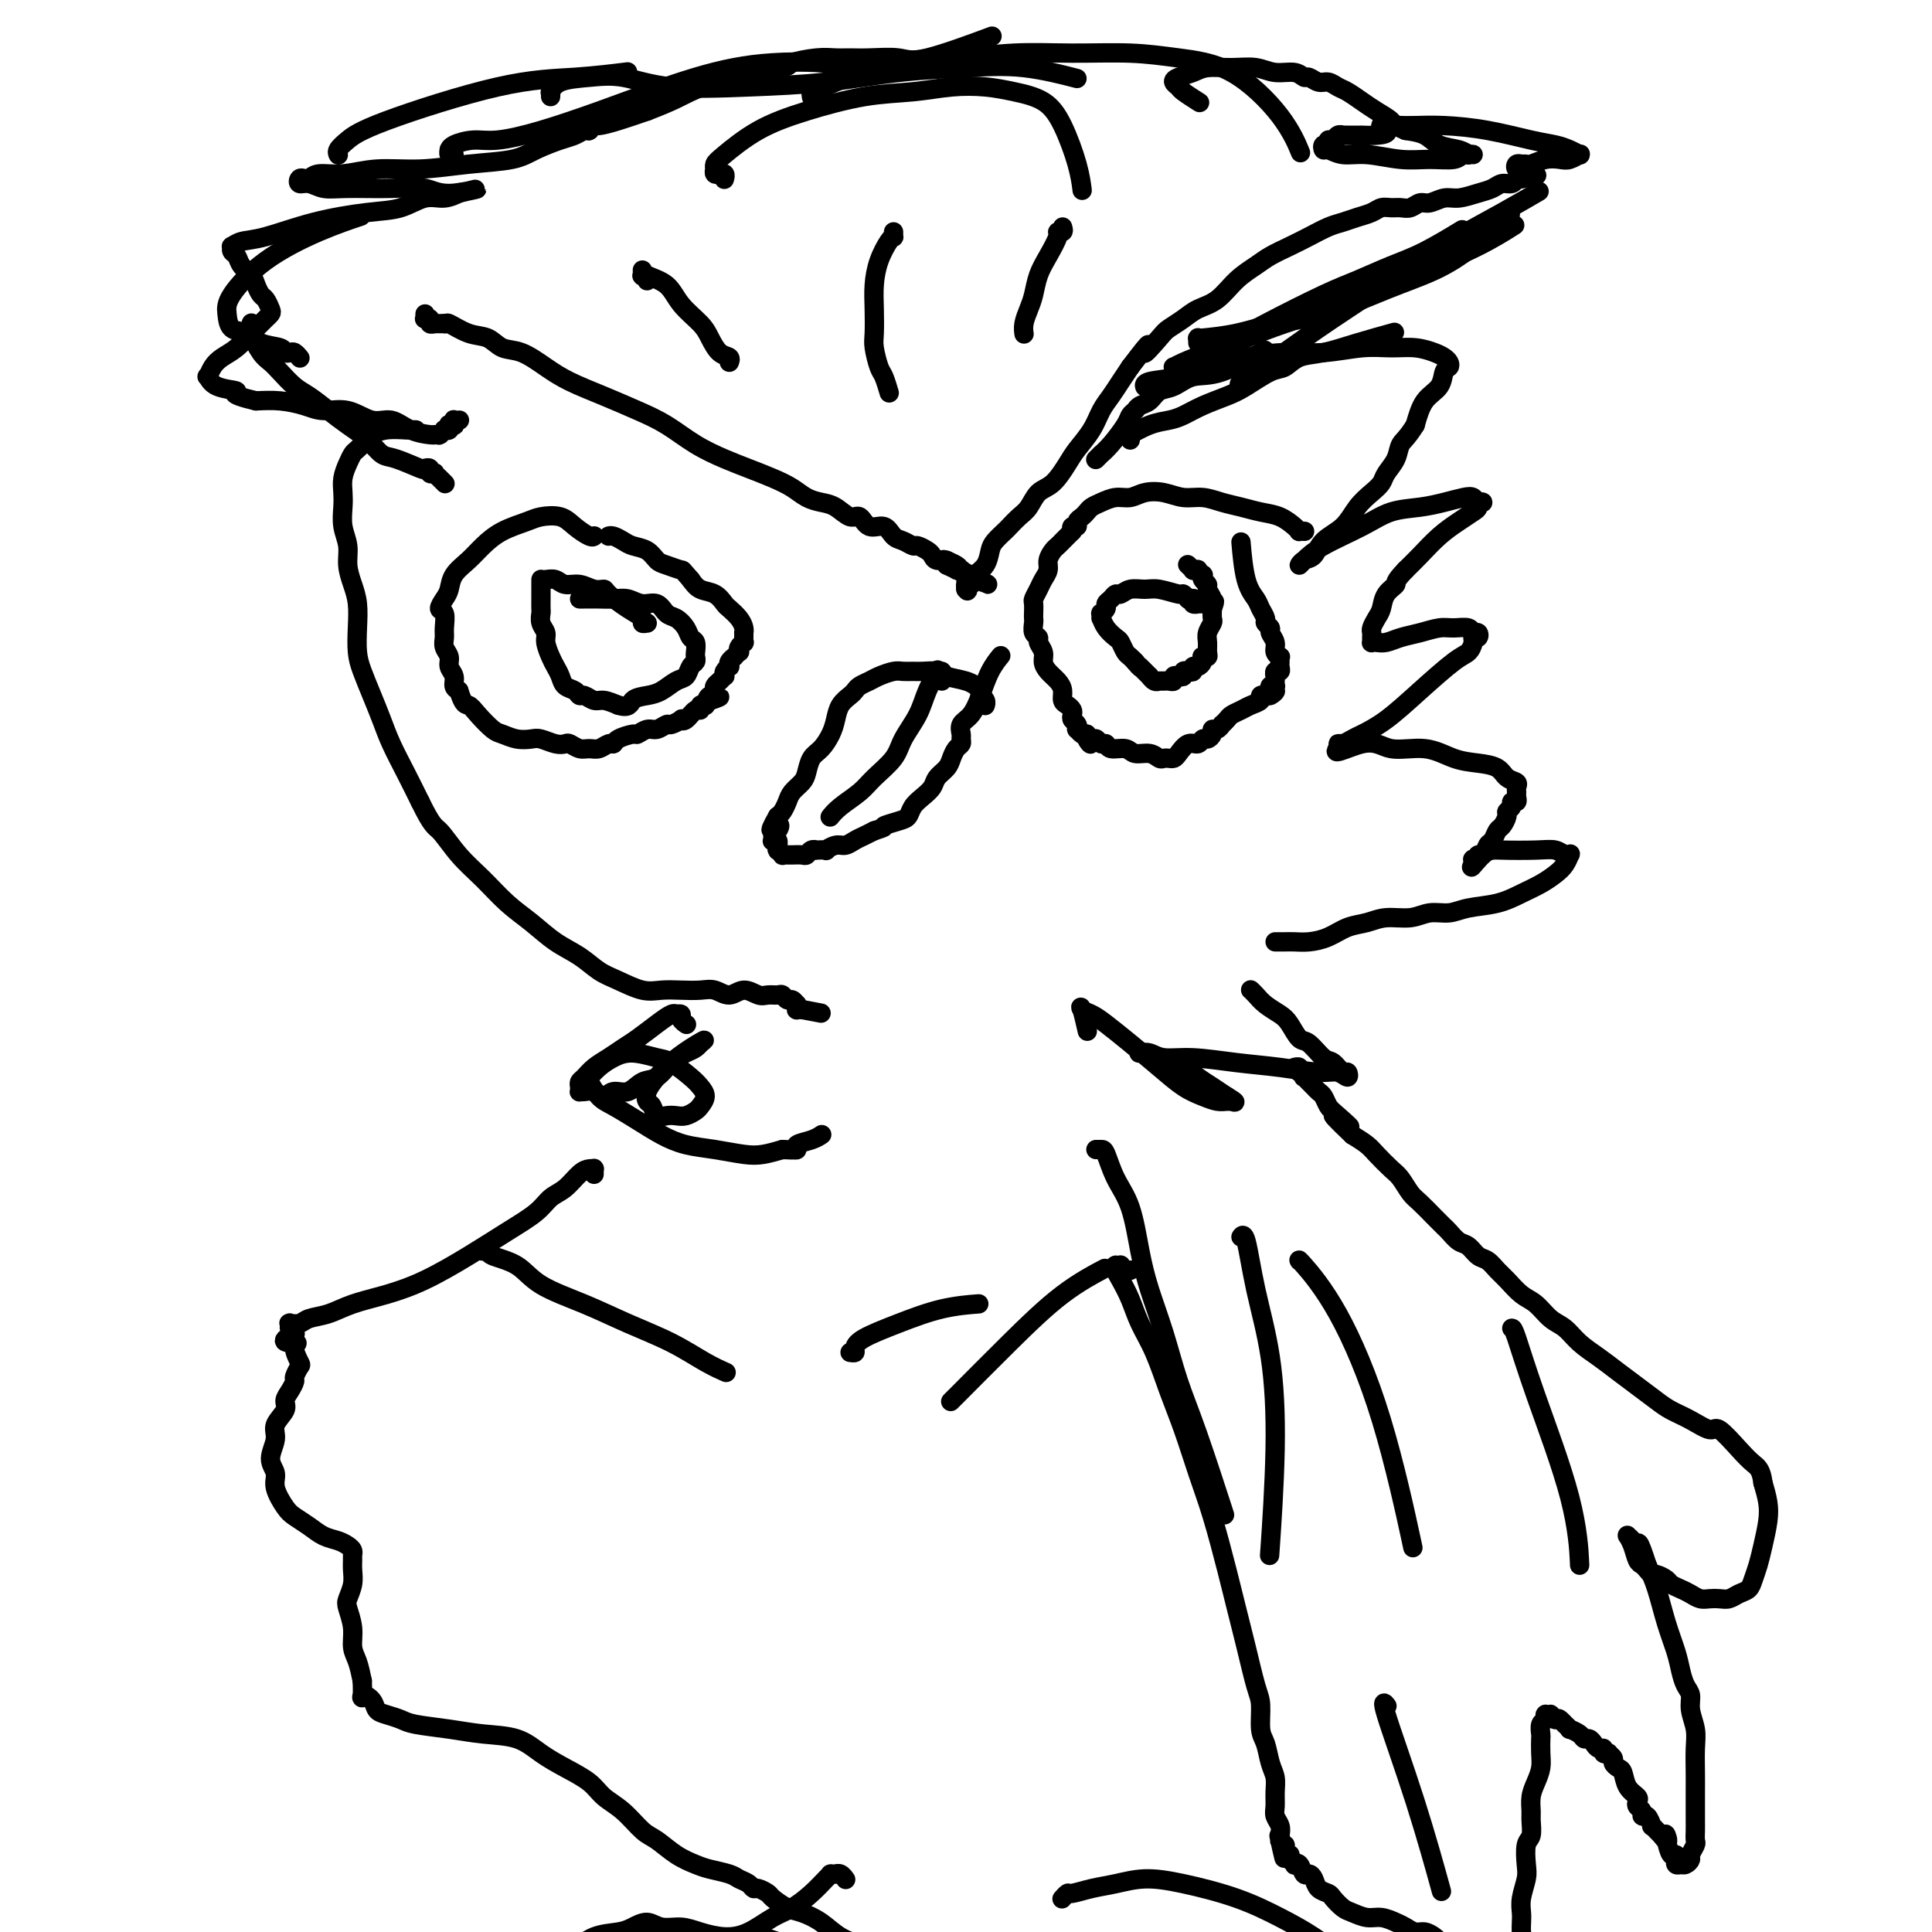 <svg viewBox='0 0 400 400' version='1.1' xmlns='http://www.w3.org/2000/svg' xmlns:xlink='http://www.w3.org/1999/xlink'><g fill='none' stroke='#000000' stroke-width='4' stroke-linecap='round' stroke-linejoin='round'><path d='M86,89c-0.029,-0.001 -0.059,-0.001 0,0c0.059,0.001 0.205,0.004 0,0c-0.205,-0.004 -0.761,-0.013 -1,0c-0.239,0.013 -0.162,0.049 -1,0c-0.838,-0.049 -2.592,-0.182 -4,0c-1.408,0.182 -2.471,0.681 -3,1c-0.529,0.319 -0.524,0.458 -1,1c-0.476,0.542 -1.434,1.485 -2,2c-0.566,0.515 -0.740,0.601 -1,1c-0.260,0.399 -0.607,1.110 -1,2c-0.393,0.890 -0.833,1.959 -1,3c-0.167,1.041 -0.059,2.052 0,3c0.059,0.948 0.071,1.831 0,3c-0.071,1.169 -0.226,2.622 0,4c0.226,1.378 0.831,2.681 1,4c0.169,1.319 -0.099,2.653 0,4c0.099,1.347 0.565,2.708 1,4c0.435,1.292 0.841,2.515 1,4c0.159,1.485 0.073,3.232 0,5c-0.073,1.768 -0.134,3.556 0,5c0.134,1.444 0.461,2.545 1,4c0.539,1.455 1.288,3.266 2,5c0.712,1.734 1.387,3.393 2,5c0.613,1.607 1.165,3.164 2,5c0.835,1.836 1.953,3.953 3,6c1.047,2.047 2.024,4.023 3,6'/><path d='M87,166c2.584,5.296 3.043,5.035 4,6c0.957,0.965 2.411,3.157 4,5c1.589,1.843 3.313,3.336 5,5c1.687,1.664 3.336,3.499 5,5c1.664,1.501 3.343,2.667 5,4c1.657,1.333 3.293,2.834 5,4c1.707,1.166 3.485,1.997 5,3c1.515,1.003 2.768,2.178 4,3c1.232,0.822 2.444,1.293 4,2c1.556,0.707 3.455,1.652 5,2c1.545,0.348 2.734,0.098 4,0c1.266,-0.098 2.607,-0.045 4,0c1.393,0.045 2.838,0.083 4,0c1.162,-0.083 2.040,-0.285 3,0c0.960,0.285 2.001,1.057 3,1c0.999,-0.057 1.955,-0.945 3,-1c1.045,-0.055 2.178,0.721 3,1c0.822,0.279 1.333,0.060 2,0c0.667,-0.060 1.489,0.040 2,0c0.511,-0.040 0.711,-0.221 1,0c0.289,0.221 0.666,0.844 1,1c0.334,0.156 0.625,-0.155 1,0c0.375,0.155 0.833,0.777 1,1c0.167,0.223 0.044,0.046 0,0c-0.044,-0.046 -0.008,0.040 0,0c0.008,-0.040 -0.012,-0.207 0,0c0.012,0.207 0.055,0.787 0,1c-0.055,0.213 -0.207,0.057 0,0c0.207,-0.057 0.773,-0.016 1,0c0.227,0.016 0.113,0.008 0,0'/><path d='M166,209c7.000,1.333 3.500,0.667 0,0'/><path d='M237,80c-0.009,-0.026 -0.018,-0.051 0,0c0.018,0.051 0.063,0.179 0,0c-0.063,-0.179 -0.235,-0.665 1,-1c1.235,-0.335 3.878,-0.520 6,-1c2.122,-0.480 3.725,-1.257 6,-2c2.275,-0.743 5.223,-1.453 8,-2c2.777,-0.547 5.383,-0.932 8,-1c2.617,-0.068 5.247,0.181 8,0c2.753,-0.181 5.630,-0.792 8,-1c2.370,-0.208 4.232,-0.015 6,0c1.768,0.015 3.441,-0.150 5,0c1.559,0.150 3.003,0.616 4,1c0.997,0.384 1.548,0.687 2,1c0.452,0.313 0.805,0.638 1,1c0.195,0.362 0.232,0.763 0,1c-0.232,0.237 -0.732,0.311 -1,1c-0.268,0.689 -0.303,1.993 -1,3c-0.697,1.007 -2.056,1.716 -3,3c-0.944,1.284 -1.472,3.142 -2,5'/><path d='M293,88c-1.731,2.777 -2.560,3.219 -3,4c-0.440,0.781 -0.491,1.902 -1,3c-0.509,1.098 -1.475,2.174 -2,3c-0.525,0.826 -0.609,1.403 -1,2c-0.391,0.597 -1.087,1.214 -2,2c-0.913,0.786 -2.041,1.740 -3,3c-0.959,1.260 -1.750,2.825 -3,4c-1.250,1.175 -2.960,1.959 -4,3c-1.040,1.041 -1.409,2.337 -2,3c-0.591,0.663 -1.405,0.691 -2,1c-0.595,0.309 -0.972,0.899 -1,1c-0.028,0.101 0.295,-0.288 1,-1c0.705,-0.712 1.794,-1.749 4,-3c2.206,-1.251 5.529,-2.717 8,-4c2.471,-1.283 4.091,-2.383 6,-3c1.909,-0.617 4.108,-0.750 6,-1c1.892,-0.250 3.479,-0.617 5,-1c1.521,-0.383 2.978,-0.783 4,-1c1.022,-0.217 1.609,-0.251 2,0c0.391,0.251 0.587,0.788 1,1c0.413,0.212 1.045,0.101 1,0c-0.045,-0.101 -0.766,-0.191 -1,0c-0.234,0.191 0.019,0.663 0,1c-0.019,0.337 -0.312,0.541 -1,1c-0.688,0.459 -1.772,1.175 -3,2c-1.228,0.825 -2.600,1.761 -4,3c-1.400,1.239 -2.829,2.783 -4,4c-1.171,1.217 -2.086,2.109 -3,3'/><path d='M291,118c-2.665,2.766 -1.828,2.681 -2,3c-0.172,0.319 -1.352,1.041 -2,2c-0.648,0.959 -0.762,2.155 -1,3c-0.238,0.845 -0.599,1.341 -1,2c-0.401,0.659 -0.840,1.483 -1,2c-0.160,0.517 -0.041,0.727 0,1c0.041,0.273 0.002,0.610 0,1c-0.002,0.390 0.032,0.834 0,1c-0.032,0.166 -0.130,0.056 0,0c0.130,-0.056 0.489,-0.057 1,0c0.511,0.057 1.175,0.173 2,0c0.825,-0.173 1.811,-0.636 3,-1c1.189,-0.364 2.580,-0.629 4,-1c1.420,-0.371 2.867,-0.846 4,-1c1.133,-0.154 1.951,0.015 3,0c1.049,-0.015 2.330,-0.215 3,0c0.670,0.215 0.730,0.844 1,1c0.270,0.156 0.750,-0.162 1,0c0.250,0.162 0.272,0.803 0,1c-0.272,0.197 -0.836,-0.049 -1,0c-0.164,0.049 0.071,0.393 0,1c-0.071,0.607 -0.449,1.476 -1,2c-0.551,0.524 -1.274,0.704 -3,2c-1.726,1.296 -4.455,3.710 -7,6c-2.545,2.290 -4.907,4.456 -7,6c-2.093,1.544 -3.917,2.466 -5,3c-1.083,0.534 -1.424,0.679 -2,1c-0.576,0.321 -1.386,0.817 -2,1c-0.614,0.183 -1.033,0.052 -1,0c0.033,-0.052 0.516,-0.026 1,0'/><path d='M278,154c-3.697,3.335 1.059,0.673 4,0c2.941,-0.673 4.066,0.645 6,1c1.934,0.355 4.678,-0.252 7,0c2.322,0.252 4.223,1.363 6,2c1.777,0.637 3.429,0.801 5,1c1.571,0.199 3.062,0.435 4,1c0.938,0.565 1.323,1.461 2,2c0.677,0.539 1.647,0.723 2,1c0.353,0.277 0.091,0.648 0,1c-0.091,0.352 -0.009,0.686 0,1c0.009,0.314 -0.054,0.609 0,1c0.054,0.391 0.226,0.877 0,1c-0.226,0.123 -0.848,-0.118 -1,0c-0.152,0.118 0.167,0.594 0,1c-0.167,0.406 -0.818,0.743 -1,1c-0.182,0.257 0.106,0.435 0,1c-0.106,0.565 -0.605,1.518 -1,2c-0.395,0.482 -0.684,0.492 -1,1c-0.316,0.508 -0.658,1.513 -1,2c-0.342,0.487 -0.684,0.456 -1,1c-0.316,0.544 -0.607,1.661 -1,2c-0.393,0.339 -0.890,-0.102 -1,0c-0.110,0.102 0.167,0.745 0,1c-0.167,0.255 -0.777,0.121 -1,0c-0.223,-0.121 -0.060,-0.229 0,0c0.060,0.229 0.016,0.793 0,1c-0.016,0.207 -0.004,0.055 0,0c0.004,-0.055 0.001,-0.015 0,0c-0.001,0.015 -0.000,0.004 0,0c0.000,-0.004 0.000,-0.001 0,0c-0.000,0.001 -0.000,0.001 0,0'/><path d='M305,179c-1.084,1.620 0.707,-0.830 2,-2c1.293,-1.170 2.087,-1.059 4,-1c1.913,0.059 4.944,0.067 7,0c2.056,-0.067 3.137,-0.208 4,0c0.863,0.208 1.508,0.766 2,1c0.492,0.234 0.831,0.146 1,0c0.169,-0.146 0.167,-0.349 0,0c-0.167,0.349 -0.500,1.249 -1,2c-0.500,0.751 -1.169,1.353 -2,2c-0.831,0.647 -1.824,1.340 -3,2c-1.176,0.660 -2.534,1.286 -4,2c-1.466,0.714 -3.041,1.516 -5,2c-1.959,0.484 -4.302,0.651 -6,1c-1.698,0.349 -2.750,0.881 -4,1c-1.250,0.119 -2.697,-0.176 -4,0c-1.303,0.176 -2.462,0.824 -4,1c-1.538,0.176 -3.454,-0.121 -5,0c-1.546,0.121 -2.721,0.659 -4,1c-1.279,0.341 -2.661,0.484 -4,1c-1.339,0.516 -2.635,1.406 -4,2c-1.365,0.594 -2.800,0.891 -4,1c-1.200,0.109 -2.164,0.029 -3,0c-0.836,-0.029 -1.545,-0.008 -2,0c-0.455,0.008 -0.658,0.002 -1,0c-0.342,-0.002 -0.823,-0.001 -1,0c-0.177,0.001 -0.051,0.000 0,0c0.051,-0.000 0.025,-0.000 0,0'/><path d='M88,65c-0.009,0.425 -0.017,0.850 0,1c0.017,0.150 0.061,0.026 0,0c-0.061,-0.026 -0.227,0.046 0,0c0.227,-0.046 0.845,-0.208 1,0c0.155,0.208 -0.154,0.788 0,1c0.154,0.212 0.772,0.057 1,0c0.228,-0.057 0.065,-0.015 0,0c-0.065,0.015 -0.031,0.004 0,0c0.031,-0.004 0.060,-0.001 0,0c-0.060,0.001 -0.209,0.000 0,0c0.209,-0.000 0.778,-0.000 1,0c0.222,0.000 0.098,0.000 0,0c-0.098,-0.000 -0.171,-0.000 0,0c0.171,0.000 0.585,0.000 1,0'/><path d='M92,67c0.658,0.196 0.303,-0.314 1,0c0.697,0.314 2.447,1.452 4,2c1.553,0.548 2.909,0.506 4,1c1.091,0.494 1.917,1.525 3,2c1.083,0.475 2.423,0.396 4,1c1.577,0.604 3.389,1.893 5,3c1.611,1.107 3.020,2.032 5,3c1.980,0.968 4.531,1.978 7,3c2.469,1.022 4.854,2.055 7,3c2.146,0.945 4.051,1.800 6,3c1.949,1.200 3.943,2.744 6,4c2.057,1.256 4.178,2.224 6,3c1.822,0.776 3.345,1.360 5,2c1.655,0.640 3.443,1.336 5,2c1.557,0.664 2.882,1.296 4,2c1.118,0.704 2.029,1.479 3,2c0.971,0.521 2.002,0.789 3,1c0.998,0.211 1.962,0.366 3,1c1.038,0.634 2.151,1.746 3,2c0.849,0.254 1.434,-0.350 2,0c0.566,0.350 1.111,1.653 2,2c0.889,0.347 2.121,-0.262 3,0c0.879,0.262 1.405,1.394 2,2c0.595,0.606 1.259,0.687 2,1c0.741,0.313 1.559,0.858 2,1c0.441,0.142 0.504,-0.120 1,0c0.496,0.120 1.426,0.623 2,1c0.574,0.377 0.793,0.627 1,1c0.207,0.373 0.402,0.870 1,1c0.598,0.130 1.599,-0.106 2,0c0.401,0.106 0.200,0.553 0,1'/><path d='M196,117c16.250,7.751 4.876,2.130 1,0c-3.876,-2.130 -0.255,-0.768 1,0c1.255,0.768 0.144,0.941 0,1c-0.144,0.059 0.679,0.002 1,0c0.321,-0.002 0.138,0.051 0,0c-0.138,-0.051 -0.233,-0.206 0,0c0.233,0.206 0.795,0.773 1,1c0.205,0.227 0.055,0.114 0,0c-0.055,-0.114 -0.015,-0.228 0,0c0.015,0.228 0.004,0.797 0,1c-0.004,0.203 -0.001,0.040 0,0c0.001,-0.040 0.000,0.042 0,0c-0.000,-0.042 -0.000,-0.208 0,0c0.000,0.208 0.000,0.792 0,1c-0.000,0.208 -0.000,0.042 0,0c0.000,-0.042 0.000,0.040 0,0c-0.000,-0.040 -0.000,-0.203 0,0c0.000,0.203 0.000,0.772 0,1c-0.000,0.228 -0.000,0.114 0,0'/><path d='M200,122c0.614,0.757 0.151,0.150 0,0c-0.151,-0.150 0.012,0.156 0,0c-0.012,-0.156 -0.199,-0.774 0,-1c0.199,-0.226 0.784,-0.059 1,0c0.216,0.059 0.061,0.012 0,0c-0.061,-0.012 -0.030,0.012 0,0c0.030,-0.012 0.059,-0.058 0,0c-0.059,0.058 -0.205,0.221 0,0c0.205,-0.221 0.762,-0.825 1,-1c0.238,-0.175 0.157,0.081 0,0c-0.157,-0.081 -0.389,-0.498 0,-1c0.389,-0.502 1.399,-1.089 2,-2c0.601,-0.911 0.794,-2.145 1,-3c0.206,-0.855 0.425,-1.330 1,-2c0.575,-0.670 1.504,-1.535 2,-2c0.496,-0.465 0.558,-0.531 1,-1c0.442,-0.469 1.263,-1.340 2,-2c0.737,-0.660 1.390,-1.110 2,-2c0.610,-0.890 1.178,-2.222 2,-3c0.822,-0.778 1.897,-1.002 3,-2c1.103,-0.998 2.235,-2.770 3,-4c0.765,-1.230 1.164,-1.918 2,-3c0.836,-1.082 2.111,-2.558 3,-4c0.889,-1.442 1.393,-2.850 2,-4c0.607,-1.150 1.317,-2.040 2,-3c0.683,-0.960 1.338,-1.988 2,-3c0.662,-1.012 1.331,-2.006 2,-3'/><path d='M234,76c5.779,-7.639 3.227,-3.738 3,-3c-0.227,0.738 1.870,-1.687 3,-3c1.130,-1.313 1.291,-1.513 2,-2c0.709,-0.487 1.964,-1.261 3,-2c1.036,-0.739 1.851,-1.444 3,-2c1.149,-0.556 2.631,-0.964 4,-2c1.369,-1.036 2.623,-2.700 4,-4c1.377,-1.300 2.875,-2.236 4,-3c1.125,-0.764 1.876,-1.356 3,-2c1.124,-0.644 2.622,-1.338 4,-2c1.378,-0.662 2.638,-1.290 4,-2c1.362,-0.710 2.826,-1.500 4,-2c1.174,-0.500 2.058,-0.708 3,-1c0.942,-0.292 1.943,-0.667 3,-1c1.057,-0.333 2.170,-0.624 3,-1c0.830,-0.376 1.377,-0.837 2,-1c0.623,-0.163 1.321,-0.029 2,0c0.679,0.029 1.340,-0.049 2,0c0.660,0.049 1.320,0.224 2,0c0.680,-0.224 1.382,-0.848 2,-1c0.618,-0.152 1.152,0.167 2,0c0.848,-0.167 2.009,-0.819 3,-1c0.991,-0.181 1.813,0.110 3,0c1.187,-0.110 2.738,-0.622 4,-1c1.262,-0.378 2.233,-0.623 3,-1c0.767,-0.377 1.329,-0.886 2,-1c0.671,-0.114 1.450,0.165 2,0c0.550,-0.165 0.869,-0.776 1,-1c0.131,-0.224 0.074,-0.060 0,0c-0.074,0.060 -0.164,0.017 0,0c0.164,-0.017 0.582,-0.009 1,0'/><path d='M315,37c6.188,-1.486 1.658,-0.201 0,0c-1.658,0.201 -0.444,-0.682 0,-1c0.444,-0.318 0.119,-0.071 0,0c-0.119,0.071 -0.031,-0.034 0,0c0.031,0.034 0.005,0.206 0,0c-0.005,-0.206 0.012,-0.791 0,-1c-0.012,-0.209 -0.052,-0.042 0,0c0.052,0.042 0.196,-0.041 0,0c-0.196,0.041 -0.733,0.207 -1,0c-0.267,-0.207 -0.264,-0.788 0,-1c0.264,-0.212 0.790,-0.056 1,0c0.210,0.056 0.103,0.011 0,0c-0.103,-0.011 -0.204,0.011 0,0c0.204,-0.011 0.711,-0.054 1,0c0.289,0.054 0.358,0.207 1,0c0.642,-0.207 1.857,-0.773 3,-1c1.143,-0.227 2.215,-0.113 3,0c0.785,0.113 1.284,0.227 2,0c0.716,-0.227 1.651,-0.796 2,-1c0.349,-0.204 0.114,-0.044 0,0c-0.114,0.044 -0.105,-0.029 0,0c0.105,0.029 0.307,0.159 0,0c-0.307,-0.159 -1.122,-0.607 -2,-1c-0.878,-0.393 -1.817,-0.732 -3,-1c-1.183,-0.268 -2.610,-0.464 -5,-1c-2.390,-0.536 -5.744,-1.412 -9,-2c-3.256,-0.588 -6.415,-0.889 -9,-1c-2.585,-0.111 -4.596,-0.032 -6,0c-1.404,0.032 -2.202,0.016 -3,0'/><path d='M290,26c-6.332,-0.762 -3.661,0.332 -3,1c0.661,0.668 -0.687,0.911 -2,1c-1.313,0.089 -2.590,0.024 -3,0c-0.410,-0.024 0.049,-0.006 0,0c-0.049,0.006 -0.606,0.002 -1,0c-0.394,-0.002 -0.627,-0.000 -1,0c-0.373,0.000 -0.888,-0.001 -1,0c-0.112,0.001 0.177,0.004 0,0c-0.177,-0.004 -0.822,-0.016 -1,0c-0.178,0.016 0.111,0.061 0,0c-0.111,-0.061 -0.622,-0.228 -1,0c-0.378,0.228 -0.624,0.850 -1,1c-0.376,0.150 -0.884,-0.171 -1,0c-0.116,0.171 0.159,0.834 0,1c-0.159,0.166 -0.751,-0.167 -1,0c-0.249,0.167 -0.154,0.833 0,1c0.154,0.167 0.367,-0.166 1,0c0.633,0.166 1.686,0.830 3,1c1.314,0.170 2.890,-0.154 5,0c2.110,0.154 4.755,0.787 7,1c2.245,0.213 4.091,0.004 6,0c1.909,-0.004 3.880,0.195 5,0c1.120,-0.195 1.387,-0.783 2,-1c0.613,-0.217 1.572,-0.061 2,0c0.428,0.061 0.326,0.029 0,0c-0.326,-0.029 -0.876,-0.053 -1,0c-0.124,0.053 0.180,0.183 0,0c-0.180,-0.183 -0.842,-0.678 -2,-1c-1.158,-0.322 -2.812,-0.471 -4,-1c-1.188,-0.529 -1.911,-1.437 -3,-2c-1.089,-0.563 -2.545,-0.782 -4,-1'/><path d='M291,27c-2.701,-1.130 -2.453,-1.454 -3,-2c-0.547,-0.546 -1.890,-1.313 -3,-2c-1.110,-0.687 -1.988,-1.293 -3,-2c-1.012,-0.707 -2.159,-1.514 -3,-2c-0.841,-0.486 -1.377,-0.651 -2,-1c-0.623,-0.349 -1.334,-0.882 -2,-1c-0.666,-0.118 -1.287,0.180 -2,0c-0.713,-0.180 -1.519,-0.837 -2,-1c-0.481,-0.163 -0.637,0.167 -1,0c-0.363,-0.167 -0.933,-0.830 -2,-1c-1.067,-0.170 -2.630,0.154 -4,0c-1.370,-0.154 -2.545,-0.784 -4,-1c-1.455,-0.216 -3.190,-0.016 -5,0c-1.810,0.016 -3.697,-0.150 -5,0c-1.303,0.150 -2.023,0.616 -3,1c-0.977,0.384 -2.212,0.685 -3,1c-0.788,0.315 -1.128,0.645 -1,1c0.128,0.355 0.725,0.734 1,1c0.275,0.266 0.228,0.418 1,1c0.772,0.582 2.363,1.595 3,2c0.637,0.405 0.318,0.203 0,0'/><path d='M95,87c0.114,-0.008 0.228,-0.016 0,0c-0.228,0.016 -0.797,0.057 -1,0c-0.203,-0.057 -0.041,-0.212 0,0c0.041,0.212 -0.041,0.793 0,1c0.041,0.207 0.203,0.042 0,0c-0.203,-0.042 -0.771,0.040 -1,0c-0.229,-0.040 -0.118,-0.203 0,0c0.118,0.203 0.241,0.772 0,1c-0.241,0.228 -0.848,0.114 -1,0c-0.152,-0.114 0.152,-0.227 0,0c-0.152,0.227 -0.758,0.793 -1,1c-0.242,0.207 -0.118,0.056 0,0c0.118,-0.056 0.230,-0.017 0,0c-0.230,0.017 -0.802,0.010 -1,0c-0.198,-0.010 -0.022,-0.025 0,0c0.022,0.025 -0.110,0.090 -1,0c-0.890,-0.090 -2.538,-0.335 -4,-1c-1.462,-0.665 -2.739,-1.750 -4,-2c-1.261,-0.250 -2.507,0.336 -4,0c-1.493,-0.336 -3.234,-1.593 -5,-2c-1.766,-0.407 -3.556,0.035 -5,0c-1.444,-0.035 -2.543,-0.548 -4,-1c-1.457,-0.452 -3.274,-0.843 -5,-1c-1.726,-0.157 -3.363,-0.078 -5,0'/><path d='M53,83c-6.419,-1.510 -3.966,-1.783 -4,-2c-0.034,-0.217 -2.554,-0.376 -4,-1c-1.446,-0.624 -1.818,-1.713 -2,-2c-0.182,-0.287 -0.172,0.229 0,0c0.172,-0.229 0.508,-1.203 1,-2c0.492,-0.797 1.140,-1.418 2,-2c0.860,-0.582 1.933,-1.126 3,-2c1.067,-0.874 2.129,-2.078 3,-3c0.871,-0.922 1.551,-1.560 2,-2c0.449,-0.440 0.667,-0.680 1,-1c0.333,-0.320 0.779,-0.719 1,-1c0.221,-0.281 0.215,-0.446 0,-1c-0.215,-0.554 -0.639,-1.499 -1,-2c-0.361,-0.501 -0.660,-0.558 -1,-1c-0.340,-0.442 -0.722,-1.270 -1,-2c-0.278,-0.730 -0.452,-1.362 -1,-2c-0.548,-0.638 -1.468,-1.280 -2,-2c-0.532,-0.720 -0.674,-1.517 -1,-2c-0.326,-0.483 -0.836,-0.653 -1,-1c-0.164,-0.347 0.019,-0.873 0,-1c-0.019,-0.127 -0.240,0.145 0,0c0.240,-0.145 0.941,-0.706 2,-1c1.059,-0.294 2.478,-0.321 5,-1c2.522,-0.679 6.148,-2.009 10,-3c3.852,-0.991 7.929,-1.642 11,-2c3.071,-0.358 5.134,-0.422 7,-1c1.866,-0.578 3.533,-1.672 5,-2c1.467,-0.328 2.733,0.108 4,0c1.267,-0.108 2.533,-0.760 3,-1c0.467,-0.240 0.133,-0.069 0,0c-0.133,0.069 -0.067,0.034 0,0'/><path d='M95,40c7.329,-1.795 2.151,-0.284 -1,0c-3.151,0.284 -4.276,-0.660 -6,-1c-1.724,-0.340 -4.049,-0.076 -7,0c-2.951,0.076 -6.529,-0.036 -9,0c-2.471,0.036 -3.836,0.220 -5,0c-1.164,-0.220 -2.127,-0.842 -3,-1c-0.873,-0.158 -1.656,0.150 -2,0c-0.344,-0.150 -0.250,-0.757 0,-1c0.250,-0.243 0.657,-0.122 1,0c0.343,0.122 0.622,0.244 1,0c0.378,-0.244 0.856,-0.853 2,-1c1.144,-0.147 2.956,0.169 5,0c2.044,-0.169 4.320,-0.821 7,-1c2.680,-0.179 5.764,0.117 9,0c3.236,-0.117 6.624,-0.647 10,-1c3.376,-0.353 6.739,-0.529 9,-1c2.261,-0.471 3.418,-1.236 5,-2c1.582,-0.764 3.587,-1.525 5,-2c1.413,-0.475 2.234,-0.662 3,-1c0.766,-0.338 1.477,-0.827 2,-1c0.523,-0.173 0.859,-0.032 1,0c0.141,0.032 0.087,-0.046 0,0c-0.087,0.046 -0.206,0.217 0,0c0.206,-0.217 0.736,-0.821 1,-1c0.264,-0.179 0.264,0.067 1,0c0.736,-0.067 2.210,-0.448 4,-1c1.790,-0.552 3.895,-1.276 6,-2'/><path d='M134,23c5.983,-2.300 6.939,-3.051 9,-4c2.061,-0.949 5.227,-2.097 9,-3c3.773,-0.903 8.154,-1.563 10,-2c1.846,-0.437 1.156,-0.653 2,-1c0.844,-0.347 3.223,-0.826 5,-1c1.777,-0.174 2.952,-0.043 4,0c1.048,0.043 1.968,-0.003 3,0c1.032,0.003 2.177,0.056 4,0c1.823,-0.056 4.324,-0.221 6,0c1.676,0.221 2.528,0.829 6,0c3.472,-0.829 9.563,-3.094 12,-4c2.437,-0.906 1.218,-0.453 0,0'/><path d='M150,37c-0.033,0.114 -0.065,0.228 0,0c0.065,-0.228 0.228,-0.797 0,-1c-0.228,-0.203 -0.846,-0.041 -1,0c-0.154,0.041 0.155,-0.041 0,0c-0.155,0.041 -0.774,0.204 -1,0c-0.226,-0.204 -0.058,-0.776 0,-1c0.058,-0.224 0.006,-0.100 0,0c-0.006,0.100 0.033,0.176 0,0c-0.033,-0.176 -0.137,-0.604 0,-1c0.137,-0.396 0.516,-0.760 2,-2c1.484,-1.240 4.075,-3.355 7,-5c2.925,-1.645 6.185,-2.820 10,-4c3.815,-1.180 8.185,-2.366 12,-3c3.815,-0.634 7.076,-0.716 10,-1c2.924,-0.284 5.510,-0.772 8,-1c2.490,-0.228 4.884,-0.197 7,0c2.116,0.197 3.954,0.561 6,1c2.046,0.439 4.300,0.952 6,2c1.700,1.048 2.848,2.631 4,5c1.152,2.369 2.310,5.522 3,8c0.690,2.478 0.911,4.279 1,5c0.089,0.721 0.044,0.360 0,0'/><path d='M134,129c-0.483,0.075 -0.965,0.149 -1,0c-0.035,-0.149 0.378,-0.522 0,-1c-0.378,-0.478 -1.546,-1.060 -3,-2c-1.454,-0.940 -3.194,-2.237 -4,-3c-0.806,-0.763 -0.677,-0.993 -1,-1c-0.323,-0.007 -1.098,0.208 -2,0c-0.902,-0.208 -1.930,-0.840 -3,-1c-1.070,-0.160 -2.182,0.154 -3,0c-0.818,-0.154 -1.344,-0.774 -2,-1c-0.656,-0.226 -1.444,-0.059 -2,0c-0.556,0.059 -0.881,0.009 -1,0c-0.119,-0.009 -0.032,0.024 0,0c0.032,-0.024 0.008,-0.105 0,0c-0.008,0.105 -0.002,0.394 0,1c0.002,0.606 -0.001,1.527 0,2c0.001,0.473 0.004,0.497 0,1c-0.004,0.503 -0.016,1.485 0,2c0.016,0.515 0.060,0.565 0,1c-0.060,0.435 -0.223,1.257 0,2c0.223,0.743 0.834,1.406 1,2c0.166,0.594 -0.111,1.119 0,2c0.111,0.881 0.611,2.120 1,3c0.389,0.880 0.668,1.403 1,2c0.332,0.597 0.718,1.269 1,2c0.282,0.731 0.460,1.520 1,2c0.540,0.480 1.442,0.650 2,1c0.558,0.350 0.771,0.881 1,1c0.229,0.119 0.474,-0.174 1,0c0.526,0.174 1.334,0.816 2,1c0.666,0.184 1.190,-0.090 2,0c0.810,0.090 1.905,0.545 3,1'/><path d='M128,146c2.392,0.754 2.371,-0.360 3,-1c0.629,-0.640 1.909,-0.805 3,-1c1.091,-0.195 1.995,-0.419 3,-1c1.005,-0.581 2.112,-1.518 3,-2c0.888,-0.482 1.558,-0.509 2,-1c0.442,-0.491 0.655,-1.445 1,-2c0.345,-0.555 0.821,-0.711 1,-1c0.179,-0.289 0.060,-0.710 0,-1c-0.060,-0.290 -0.060,-0.449 0,-1c0.060,-0.551 0.182,-1.494 0,-2c-0.182,-0.506 -0.667,-0.574 -1,-1c-0.333,-0.426 -0.515,-1.209 -1,-2c-0.485,-0.791 -1.274,-1.589 -2,-2c-0.726,-0.411 -1.391,-0.436 -2,-1c-0.609,-0.564 -1.163,-1.668 -2,-2c-0.837,-0.332 -1.958,0.107 -3,0c-1.042,-0.107 -2.006,-0.761 -3,-1c-0.994,-0.239 -2.018,-0.064 -3,0c-0.982,0.064 -1.923,0.017 -3,0c-1.077,-0.017 -2.290,-0.005 -3,0c-0.710,0.005 -0.917,0.001 -1,0c-0.083,-0.001 -0.041,-0.001 0,0'/><path d='M249,125c-0.032,0.001 -0.065,0.001 0,0c0.065,-0.001 0.227,-0.004 0,0c-0.227,0.004 -0.844,0.015 -1,0c-0.156,-0.015 0.150,-0.057 0,0c-0.150,0.057 -0.757,0.212 -1,0c-0.243,-0.212 -0.121,-0.793 0,-1c0.121,-0.207 0.242,-0.040 0,0c-0.242,0.040 -0.848,-0.046 -1,0c-0.152,0.046 0.150,0.223 0,0c-0.150,-0.223 -0.754,-0.845 -1,-1c-0.246,-0.155 -0.136,0.159 -1,0c-0.864,-0.159 -2.704,-0.789 -4,-1c-1.296,-0.211 -2.049,-0.001 -3,0c-0.951,0.001 -2.101,-0.207 -3,0c-0.899,0.207 -1.546,0.829 -2,1c-0.454,0.171 -0.714,-0.108 -1,0c-0.286,0.108 -0.599,0.602 -1,1c-0.401,0.398 -0.892,0.699 -1,1c-0.108,0.301 0.167,0.601 0,1c-0.167,0.399 -0.775,0.897 -1,1c-0.225,0.103 -0.068,-0.190 0,0c0.068,0.190 0.045,0.862 0,1c-0.045,0.138 -0.114,-0.257 0,0c0.114,0.257 0.412,1.168 1,2c0.588,0.832 1.468,1.586 2,2c0.532,0.414 0.717,0.489 1,1c0.283,0.511 0.663,1.456 1,2c0.337,0.544 0.629,0.685 1,1c0.371,0.315 0.820,0.804 1,1c0.180,0.196 0.090,0.098 0,0'/><path d='M235,137c1.321,1.630 1.124,1.206 1,1c-0.124,-0.206 -0.174,-0.195 0,0c0.174,0.195 0.572,0.574 1,1c0.428,0.426 0.885,0.899 1,1c0.115,0.101 -0.114,-0.169 0,0c0.114,0.169 0.570,0.777 1,1c0.430,0.223 0.832,0.060 1,0c0.168,-0.060 0.100,-0.016 0,0c-0.100,0.016 -0.233,0.005 0,0c0.233,-0.005 0.832,-0.005 1,0c0.168,0.005 -0.096,0.015 0,0c0.096,-0.015 0.551,-0.056 1,0c0.449,0.056 0.890,0.207 1,0c0.110,-0.207 -0.111,-0.774 0,-1c0.111,-0.226 0.556,-0.112 1,0c0.444,0.112 0.889,0.222 1,0c0.111,-0.222 -0.111,-0.777 0,-1c0.111,-0.223 0.555,-0.115 1,0c0.445,0.115 0.890,0.237 1,0c0.110,-0.237 -0.115,-0.834 0,-1c0.115,-0.166 0.571,0.100 1,0c0.429,-0.100 0.833,-0.565 1,-1c0.167,-0.435 0.098,-0.841 0,-1c-0.098,-0.159 -0.223,-0.073 0,0c0.223,0.073 0.796,0.132 1,0c0.204,-0.132 0.041,-0.454 0,-1c-0.041,-0.546 0.042,-1.315 0,-2c-0.042,-0.685 -0.207,-1.287 0,-2c0.207,-0.713 0.787,-1.538 1,-2c0.213,-0.462 0.061,-0.561 0,-1c-0.061,-0.439 -0.030,-1.220 0,-2'/><path d='M251,126c0.911,-2.361 0.188,-1.262 0,-1c-0.188,0.262 0.160,-0.312 0,-1c-0.160,-0.688 -0.826,-1.490 -1,-2c-0.174,-0.510 0.146,-0.729 0,-1c-0.146,-0.271 -0.756,-0.594 -1,-1c-0.244,-0.406 -0.122,-0.894 0,-1c0.122,-0.106 0.244,0.169 0,0c-0.244,-0.169 -0.854,-0.781 -1,-1c-0.146,-0.219 0.171,-0.045 0,0c-0.171,0.045 -0.830,-0.041 -1,0c-0.170,0.041 0.151,0.207 0,0c-0.151,-0.207 -0.772,-0.788 -1,-1c-0.228,-0.212 -0.061,-0.057 0,0c0.061,0.057 0.016,0.015 0,0c-0.016,-0.015 -0.004,-0.004 0,0c0.004,0.004 0.001,0.001 0,0c-0.001,-0.001 -0.000,-0.000 0,0c0.000,0.000 0.000,0.000 0,0'/><path d='M134,58c-0.030,0.111 -0.061,0.222 0,0c0.061,-0.222 0.212,-0.777 0,-1c-0.212,-0.223 -0.789,-0.113 -1,0c-0.211,0.113 -0.056,0.229 0,0c0.056,-0.229 0.014,-0.803 0,-1c-0.014,-0.197 0.000,-0.017 0,0c-0.000,0.017 -0.015,-0.130 0,0c0.015,0.130 0.059,0.537 1,1c0.941,0.463 2.780,0.982 4,2c1.220,1.018 1.823,2.535 3,4c1.177,1.465 2.928,2.880 4,4c1.072,1.120 1.464,1.947 2,3c0.536,1.053 1.216,2.334 2,3c0.784,0.666 1.673,0.718 2,1c0.327,0.282 0.094,0.795 0,1c-0.094,0.205 -0.047,0.103 0,0'/><path d='M185,49c0.004,-0.538 0.009,-1.075 0,-1c-0.009,0.075 -0.030,0.763 0,1c0.030,0.237 0.113,0.021 0,0c-0.113,-0.021 -0.422,0.151 -1,1c-0.578,0.849 -1.424,2.375 -2,4c-0.576,1.625 -0.883,3.349 -1,5c-0.117,1.651 -0.043,3.228 0,5c0.043,1.772 0.054,3.740 0,5c-0.054,1.260 -0.172,1.813 0,3c0.172,1.187 0.634,3.009 1,4c0.366,0.991 0.637,1.151 1,2c0.363,0.849 0.818,2.385 1,3c0.182,0.615 0.091,0.307 0,0'/><path d='M220,47c0.126,0.427 0.251,0.854 0,1c-0.251,0.146 -0.879,0.009 -1,0c-0.121,-0.009 0.266,0.108 0,1c-0.266,0.892 -1.185,2.560 -2,4c-0.815,1.440 -1.525,2.652 -2,4c-0.475,1.348 -0.716,2.831 -1,4c-0.284,1.169 -0.612,2.025 -1,3c-0.388,0.975 -0.835,2.070 -1,3c-0.165,0.930 -0.047,1.694 0,2c0.047,0.306 0.024,0.153 0,0'/><path d='M204,146c0.008,-0.022 0.016,-0.044 0,0c-0.016,0.044 -0.056,0.153 0,0c0.056,-0.153 0.207,-0.567 0,-1c-0.207,-0.433 -0.772,-0.886 -1,-1c-0.228,-0.114 -0.117,0.110 0,0c0.117,-0.110 0.242,-0.554 0,-1c-0.242,-0.446 -0.851,-0.894 -1,-1c-0.149,-0.106 0.160,0.129 0,0c-0.160,-0.129 -0.791,-0.623 -2,-1c-1.209,-0.377 -2.996,-0.637 -4,-1c-1.004,-0.363 -1.227,-0.830 -2,-1c-0.773,-0.170 -2.098,-0.043 -3,0c-0.902,0.043 -1.382,0.000 -2,0c-0.618,-0.000 -1.374,0.041 -2,0c-0.626,-0.041 -1.124,-0.166 -2,0c-0.876,0.166 -2.132,0.621 -3,1c-0.868,0.379 -1.350,0.681 -2,1c-0.650,0.319 -1.470,0.655 -2,1c-0.530,0.345 -0.771,0.700 -1,1c-0.229,0.300 -0.445,0.546 -1,1c-0.555,0.454 -1.448,1.118 -2,2c-0.552,0.882 -0.764,1.983 -1,3c-0.236,1.017 -0.496,1.949 -1,3c-0.504,1.051 -1.252,2.221 -2,3c-0.748,0.779 -1.496,1.167 -2,2c-0.504,0.833 -0.765,2.111 -1,3c-0.235,0.889 -0.444,1.390 -1,2c-0.556,0.610 -1.458,1.328 -2,2c-0.542,0.672 -0.723,1.296 -1,2c-0.277,0.704 -0.651,1.487 -1,2c-0.349,0.513 -0.675,0.757 -1,1'/><path d='M161,169c-2.646,4.585 -0.762,2.548 0,2c0.762,-0.548 0.401,0.393 0,1c-0.401,0.607 -0.840,0.881 -1,1c-0.160,0.119 -0.039,0.083 0,0c0.039,-0.083 -0.004,-0.214 0,0c0.004,0.214 0.054,0.774 0,1c-0.054,0.226 -0.211,0.117 0,0c0.211,-0.117 0.789,-0.241 1,0c0.211,0.241 0.056,0.848 0,1c-0.056,0.152 -0.011,-0.152 0,0c0.011,0.152 -0.012,0.759 0,1c0.012,0.241 0.060,0.117 0,0c-0.060,-0.117 -0.227,-0.228 0,0c0.227,0.228 0.847,0.793 1,1c0.153,0.207 -0.163,0.055 0,0c0.163,-0.055 0.803,-0.014 1,0c0.197,0.014 -0.050,-0.000 0,0c0.050,0.000 0.396,0.014 1,0c0.604,-0.014 1.466,-0.056 2,0c0.534,0.056 0.739,0.211 1,0c0.261,-0.211 0.576,-0.788 1,-1c0.424,-0.212 0.957,-0.061 1,0c0.043,0.061 -0.403,0.031 0,0c0.403,-0.031 1.655,-0.064 2,0c0.345,0.064 -0.217,0.224 0,0c0.217,-0.224 1.213,-0.834 2,-1c0.787,-0.166 1.366,0.110 2,0c0.634,-0.110 1.325,-0.607 2,-1c0.675,-0.393 1.336,-0.684 2,-1c0.664,-0.316 1.332,-0.658 2,-1'/><path d='M181,172c3.085,-0.949 1.799,-0.820 2,-1c0.201,-0.180 1.889,-0.667 3,-1c1.111,-0.333 1.645,-0.512 2,-1c0.355,-0.488 0.533,-1.286 1,-2c0.467,-0.714 1.224,-1.346 2,-2c0.776,-0.654 1.570,-1.331 2,-2c0.430,-0.669 0.497,-1.331 1,-2c0.503,-0.669 1.441,-1.345 2,-2c0.559,-0.655 0.739,-1.288 1,-2c0.261,-0.712 0.604,-1.504 1,-2c0.396,-0.496 0.844,-0.698 1,-1c0.156,-0.302 0.020,-0.705 0,-1c-0.020,-0.295 0.077,-0.484 0,-1c-0.077,-0.516 -0.329,-1.361 0,-2c0.329,-0.639 1.237,-1.072 2,-2c0.763,-0.928 1.380,-2.352 2,-4c0.620,-1.648 1.244,-3.521 2,-5c0.756,-1.479 1.645,-2.566 2,-3c0.355,-0.434 0.178,-0.217 0,0'/><path d='M259,205c0.020,0.018 0.039,0.035 0,0c-0.039,-0.035 -0.138,-0.124 0,0c0.138,0.124 0.512,0.461 1,1c0.488,0.539 1.088,1.280 2,2c0.912,0.720 2.135,1.419 3,2c0.865,0.581 1.372,1.043 2,2c0.628,0.957 1.376,2.408 2,3c0.624,0.592 1.123,0.325 2,1c0.877,0.675 2.131,2.291 3,3c0.869,0.709 1.352,0.512 2,1c0.648,0.488 1.461,1.662 2,2c0.539,0.338 0.805,-0.161 1,0c0.195,0.161 0.321,0.983 0,1c-0.321,0.017 -1.088,-0.770 -2,-1c-0.912,-0.230 -1.970,0.097 -4,0c-2.030,-0.097 -5.033,-0.618 -8,-1c-2.967,-0.382 -5.899,-0.624 -9,-1c-3.101,-0.376 -6.373,-0.885 -9,-1c-2.627,-0.115 -4.611,0.165 -6,0c-1.389,-0.165 -2.183,-0.774 -3,-1c-0.817,-0.226 -1.656,-0.069 -2,0c-0.344,0.069 -0.192,0.049 0,0c0.192,-0.049 0.425,-0.126 1,0c0.575,0.126 1.494,0.456 3,1c1.506,0.544 3.600,1.300 5,2c1.400,0.700 2.108,1.342 3,2c0.892,0.658 1.969,1.331 3,2c1.031,0.669 2.015,1.335 3,2'/><path d='M254,227c2.692,1.618 1.421,1.163 1,1c-0.421,-0.163 0.009,-0.034 0,0c-0.009,0.034 -0.458,-0.026 -1,0c-0.542,0.026 -1.179,0.139 -2,0c-0.821,-0.139 -1.826,-0.530 -3,-1c-1.174,-0.470 -2.516,-1.019 -4,-2c-1.484,-0.981 -3.109,-2.395 -5,-4c-1.891,-1.605 -4.049,-3.401 -6,-5c-1.951,-1.599 -3.696,-3.002 -5,-4c-1.304,-0.998 -2.167,-1.591 -3,-2c-0.833,-0.409 -1.636,-0.636 -2,-1c-0.364,-0.364 -0.290,-0.867 0,0c0.290,0.867 0.797,3.105 1,4c0.203,0.895 0.101,0.448 0,0'/><path d='M142,212c0.121,0.083 0.243,0.166 0,0c-0.243,-0.166 -0.849,-0.580 -1,-1c-0.151,-0.420 0.154,-0.846 0,-1c-0.154,-0.154 -0.767,-0.036 -1,0c-0.233,0.036 -0.085,-0.009 0,0c0.085,0.009 0.109,0.071 0,0c-0.109,-0.071 -0.349,-0.276 -1,0c-0.651,0.276 -1.711,1.032 -3,2c-1.289,0.968 -2.807,2.147 -4,3c-1.193,0.853 -2.061,1.380 -3,2c-0.939,0.620 -1.950,1.332 -3,2c-1.050,0.668 -2.137,1.293 -3,2c-0.863,0.707 -1.500,1.496 -2,2c-0.500,0.504 -0.864,0.724 -1,1c-0.136,0.276 -0.045,0.609 0,1c0.045,0.391 0.043,0.842 0,1c-0.043,0.158 -0.125,0.024 0,0c0.125,-0.024 0.459,0.062 1,0c0.541,-0.062 1.288,-0.273 2,0c0.712,0.273 1.387,1.028 2,1c0.613,-0.028 1.164,-0.840 2,-1c0.836,-0.160 1.957,0.332 3,0c1.043,-0.332 2.009,-1.489 3,-2c0.991,-0.511 2.006,-0.375 3,-1c0.994,-0.625 1.965,-2.010 3,-3c1.035,-0.990 2.134,-1.586 3,-2c0.866,-0.414 1.500,-0.647 2,-1c0.500,-0.353 0.865,-0.826 1,-1c0.135,-0.174 0.038,-0.050 0,0c-0.038,0.050 -0.019,0.025 0,0'/><path d='M145,216c2.070,-1.465 -0.255,-0.126 -2,1c-1.745,1.126 -2.909,2.041 -4,3c-1.091,0.959 -2.108,1.963 -3,3c-0.892,1.037 -1.659,2.106 -2,3c-0.341,0.894 -0.257,1.612 0,2c0.257,0.388 0.687,0.444 1,1c0.313,0.556 0.507,1.610 1,2c0.493,0.390 1.283,0.116 2,0c0.717,-0.116 1.359,-0.076 2,0c0.641,0.076 1.279,0.186 2,0c0.721,-0.186 1.524,-0.667 2,-1c0.476,-0.333 0.626,-0.516 1,-1c0.374,-0.484 0.972,-1.267 1,-2c0.028,-0.733 -0.516,-1.416 -1,-2c-0.484,-0.584 -0.909,-1.068 -2,-2c-1.091,-0.932 -2.848,-2.311 -4,-3c-1.152,-0.689 -1.699,-0.689 -3,-1c-1.301,-0.311 -3.355,-0.933 -5,-1c-1.645,-0.067 -2.880,0.423 -4,1c-1.120,0.577 -2.125,1.242 -3,2c-0.875,0.758 -1.621,1.609 -2,2c-0.379,0.391 -0.392,0.321 0,1c0.392,0.679 1.187,2.108 2,3c0.813,0.892 1.643,1.247 3,2c1.357,0.753 3.241,1.904 5,3c1.759,1.096 3.394,2.137 5,3c1.606,0.863 3.185,1.549 5,2c1.815,0.451 3.868,0.667 6,1c2.132,0.333 4.343,0.782 6,1c1.657,0.218 2.759,0.205 4,0c1.241,-0.205 2.620,-0.603 4,-1'/><path d='M162,238c3.566,0.158 2.482,0.054 2,0c-0.482,-0.054 -0.360,-0.057 0,0c0.360,0.057 0.958,0.173 1,0c0.042,-0.173 -0.473,-0.634 0,-1c0.473,-0.366 1.935,-0.637 3,-1c1.065,-0.363 1.733,-0.818 2,-1c0.267,-0.182 0.134,-0.091 0,0'/><path d='M123,243c-0.000,0.113 -0.000,0.226 0,0c0.000,-0.226 0.001,-0.793 0,-1c-0.001,-0.207 -0.003,-0.056 0,0c0.003,0.056 0.010,0.016 0,0c-0.010,-0.016 -0.036,-0.008 0,0c0.036,0.008 0.133,0.018 0,0c-0.133,-0.018 -0.498,-0.063 -1,0c-0.502,0.063 -1.142,0.235 -2,1c-0.858,0.765 -1.934,2.125 -3,3c-1.066,0.875 -2.124,1.266 -3,2c-0.876,0.734 -1.572,1.810 -3,3c-1.428,1.190 -3.588,2.492 -6,4c-2.412,1.508 -5.074,3.220 -8,5c-2.926,1.780 -6.114,3.629 -9,5c-2.886,1.371 -5.469,2.266 -8,3c-2.531,0.734 -5.012,1.307 -7,2c-1.988,0.693 -3.485,1.506 -5,2c-1.515,0.494 -3.047,0.668 -4,1c-0.953,0.332 -1.327,0.820 -2,1c-0.673,0.180 -1.644,0.052 -2,0c-0.356,-0.052 -0.095,-0.028 0,0c0.095,0.028 0.024,0.059 0,0c-0.024,-0.059 -0.003,-0.208 0,0c0.003,0.208 -0.013,0.774 0,1c0.013,0.226 0.055,0.112 0,0c-0.055,-0.112 -0.207,-0.222 0,0c0.207,0.222 0.773,0.778 1,1c0.227,0.222 0.113,0.111 0,0'/><path d='M61,276c-4.162,2.141 -1.067,1.992 0,2c1.067,0.008 0.104,0.172 0,1c-0.104,0.828 0.649,2.319 1,3c0.351,0.681 0.300,0.553 0,1c-0.300,0.447 -0.849,1.470 -1,2c-0.151,0.530 0.095,0.568 0,1c-0.095,0.432 -0.532,1.258 -1,2c-0.468,0.742 -0.967,1.399 -1,2c-0.033,0.601 0.402,1.147 0,2c-0.402,0.853 -1.640,2.012 -2,3c-0.360,0.988 0.158,1.805 0,3c-0.158,1.195 -0.994,2.767 -1,4c-0.006,1.233 0.816,2.126 1,3c0.184,0.874 -0.271,1.729 0,3c0.271,1.271 1.270,2.956 2,4c0.730,1.044 1.193,1.445 2,2c0.807,0.555 1.957,1.262 3,2c1.043,0.738 1.978,1.507 3,2c1.022,0.493 2.130,0.709 3,1c0.870,0.291 1.501,0.658 2,1c0.499,0.342 0.867,0.661 1,1c0.133,0.339 0.032,0.700 0,1c-0.032,0.300 0.004,0.540 0,1c-0.004,0.460 -0.050,1.140 0,2c0.050,0.860 0.195,1.900 0,3c-0.195,1.100 -0.729,2.261 -1,3c-0.271,0.739 -0.280,1.057 0,2c0.280,0.943 0.848,2.510 1,4c0.152,1.490 -0.113,2.901 0,4c0.113,1.099 0.604,1.885 1,3c0.396,1.115 0.698,2.557 1,4'/><path d='M75,348c0.199,4.825 -0.305,3.387 0,3c0.305,-0.387 1.418,0.278 2,1c0.582,0.722 0.632,1.503 1,2c0.368,0.497 1.054,0.711 2,1c0.946,0.289 2.153,0.653 3,1c0.847,0.347 1.334,0.676 3,1c1.666,0.324 4.509,0.642 7,1c2.491,0.358 4.628,0.756 7,1c2.372,0.244 4.980,0.334 7,1c2.020,0.666 3.453,1.909 5,3c1.547,1.091 3.208,2.029 5,3c1.792,0.971 3.714,1.974 5,3c1.286,1.026 1.936,2.074 3,3c1.064,0.926 2.543,1.729 4,3c1.457,1.271 2.892,3.009 4,4c1.108,0.991 1.890,1.235 3,2c1.110,0.765 2.548,2.050 4,3c1.452,0.950 2.918,1.564 4,2c1.082,0.436 1.782,0.695 3,1c1.218,0.305 2.955,0.655 4,1c1.045,0.345 1.397,0.684 2,1c0.603,0.316 1.455,0.608 2,1c0.545,0.392 0.782,0.882 1,1c0.218,0.118 0.417,-0.138 1,0c0.583,0.138 1.552,0.669 2,1c0.448,0.331 0.376,0.463 1,1c0.624,0.537 1.943,1.481 3,2c1.057,0.519 1.850,0.613 3,1c1.150,0.387 2.656,1.066 4,2c1.344,0.934 2.527,2.124 4,3c1.473,0.876 3.237,1.438 5,2'/><path d='M179,403c7.019,3.531 5.068,2.858 5,3c-0.068,0.142 1.747,1.098 4,2c2.253,0.902 4.942,1.748 6,2c1.058,0.252 0.484,-0.090 1,0c0.516,0.090 2.121,0.613 4,1c1.879,0.387 4.031,0.638 6,1c1.969,0.362 3.755,0.833 6,1c2.245,0.167 4.950,0.028 7,0c2.050,-0.028 3.446,0.054 6,0c2.554,-0.054 6.264,-0.245 10,1c3.736,1.245 7.496,3.927 9,5c1.504,1.073 0.752,0.536 0,0'/><path d='M234,263c0.081,-0.030 0.161,-0.061 0,0c-0.161,0.061 -0.565,0.212 -1,0c-0.435,-0.212 -0.901,-0.789 -1,-1c-0.099,-0.211 0.170,-0.057 0,0c-0.170,0.057 -0.778,0.018 -1,0c-0.222,-0.018 -0.057,-0.014 0,0c0.057,0.014 0.007,0.039 0,0c-0.007,-0.039 0.028,-0.143 0,0c-0.028,0.143 -0.118,0.534 0,1c0.118,0.466 0.443,1.007 1,2c0.557,0.993 1.345,2.439 2,4c0.655,1.561 1.175,3.237 2,5c0.825,1.763 1.953,3.614 3,6c1.047,2.386 2.013,5.308 3,8c0.987,2.692 1.993,5.155 3,8c1.007,2.845 2.013,6.074 3,9c0.987,2.926 1.956,5.550 3,9c1.044,3.450 2.165,7.726 3,11c0.835,3.274 1.386,5.545 2,8c0.614,2.455 1.292,5.093 2,8c0.708,2.907 1.446,6.084 2,8c0.554,1.916 0.923,2.571 1,4c0.077,1.429 -0.137,3.631 0,5c0.137,1.369 0.625,1.903 1,3c0.375,1.097 0.635,2.755 1,4c0.365,1.245 0.833,2.077 1,3c0.167,0.923 0.031,1.938 0,3c-0.031,1.062 0.043,2.171 0,3c-0.043,0.829 -0.204,1.377 0,2c0.204,0.623 0.773,1.321 1,2c0.227,0.679 0.114,1.340 0,2'/><path d='M265,380c1.697,8.730 0.441,3.056 0,1c-0.441,-2.056 -0.066,-0.495 0,0c0.066,0.495 -0.178,-0.077 0,0c0.178,0.077 0.779,0.804 1,1c0.221,0.196 0.063,-0.140 0,0c-0.063,0.140 -0.031,0.754 0,1c0.031,0.246 0.061,0.122 0,0c-0.061,-0.122 -0.214,-0.244 0,0c0.214,0.244 0.793,0.854 1,1c0.207,0.146 0.041,-0.170 0,0c-0.041,0.170 0.045,0.828 0,1c-0.045,0.172 -0.219,-0.142 0,0c0.219,0.142 0.832,0.742 1,1c0.168,0.258 -0.109,0.176 0,0c0.109,-0.176 0.606,-0.447 1,0c0.394,0.447 0.687,1.612 1,2c0.313,0.388 0.646,0.001 1,0c0.354,-0.001 0.728,0.385 1,1c0.272,0.615 0.442,1.460 1,2c0.558,0.540 1.503,0.776 2,1c0.497,0.224 0.544,0.438 1,1c0.456,0.562 1.319,1.474 2,2c0.681,0.526 1.179,0.665 2,1c0.821,0.335 1.963,0.864 3,1c1.037,0.136 1.968,-0.122 3,0c1.032,0.122 2.164,0.624 3,1c0.836,0.376 1.376,0.626 2,1c0.624,0.374 1.332,0.874 2,1c0.668,0.126 1.295,-0.120 2,0c0.705,0.120 1.487,0.606 2,1c0.513,0.394 0.756,0.697 1,1'/><path d='M298,402c3.450,1.278 2.076,0.973 2,1c-0.076,0.027 1.145,0.386 2,1c0.855,0.614 1.342,1.484 2,2c0.658,0.516 1.487,0.678 2,1c0.513,0.322 0.711,0.804 1,1c0.289,0.196 0.670,0.105 1,0c0.330,-0.105 0.610,-0.224 1,0c0.390,0.224 0.889,0.792 1,1c0.111,0.208 -0.168,0.056 0,0c0.168,-0.056 0.781,-0.015 1,0c0.219,0.015 0.045,0.004 0,0c-0.045,-0.004 0.041,-0.001 0,0c-0.041,0.001 -0.208,0.000 0,0c0.208,-0.000 0.792,-0.000 1,0c0.208,0.000 0.042,-0.000 0,0c-0.042,0.000 0.042,0.000 0,0c-0.042,-0.000 -0.208,-0.000 0,0c0.208,0.000 0.792,0.001 1,0c0.208,-0.001 0.042,-0.004 0,0c-0.042,0.004 0.041,0.016 0,0c-0.041,-0.016 -0.207,-0.060 0,0c0.207,0.060 0.788,0.222 1,0c0.212,-0.222 0.057,-0.829 0,-1c-0.057,-0.171 -0.016,0.094 0,0c0.016,-0.094 0.008,-0.547 0,-1'/><path d='M314,407c0.614,-0.520 0.151,-0.821 0,-1c-0.151,-0.179 0.012,-0.236 0,-1c-0.012,-0.764 -0.199,-2.235 0,-3c0.199,-0.765 0.784,-0.826 1,-1c0.216,-0.174 0.061,-0.462 0,-1c-0.061,-0.538 -0.030,-1.325 0,-2c0.030,-0.675 0.060,-1.238 0,-2c-0.060,-0.762 -0.208,-1.722 0,-3c0.208,-1.278 0.774,-2.874 1,-4c0.226,-1.126 0.113,-1.781 0,-3c-0.113,-1.219 -0.227,-3.001 0,-4c0.227,-0.999 0.796,-1.215 1,-2c0.204,-0.785 0.044,-2.139 0,-3c-0.044,-0.861 0.027,-1.230 0,-2c-0.027,-0.770 -0.151,-1.940 0,-3c0.151,-1.060 0.577,-2.009 1,-3c0.423,-0.991 0.844,-2.024 1,-3c0.156,-0.976 0.045,-1.896 0,-3c-0.045,-1.104 -0.026,-2.391 0,-3c0.026,-0.609 0.060,-0.542 0,-1c-0.060,-0.458 -0.213,-1.443 0,-2c0.213,-0.557 0.793,-0.685 1,-1c0.207,-0.315 0.041,-0.817 0,-1c-0.041,-0.183 0.044,-0.046 0,0c-0.044,0.046 -0.218,0.002 0,0c0.218,-0.002 0.828,0.038 1,0c0.172,-0.038 -0.094,-0.154 0,0c0.094,0.154 0.547,0.577 1,1'/><path d='M322,356c0.625,-0.220 0.687,-0.270 1,0c0.313,0.270 0.875,0.860 1,1c0.125,0.140 -0.188,-0.169 0,0c0.188,0.169 0.876,0.815 1,1c0.124,0.185 -0.318,-0.091 0,0c0.318,0.091 1.394,0.550 2,1c0.606,0.450 0.741,0.890 1,1c0.259,0.110 0.643,-0.110 1,0c0.357,0.110 0.688,0.552 1,1c0.312,0.448 0.604,0.904 1,1c0.396,0.096 0.895,-0.167 1,0c0.105,0.167 -0.183,0.766 0,1c0.183,0.234 0.836,0.105 1,0c0.164,-0.105 -0.163,-0.185 0,0c0.163,0.185 0.816,0.633 1,1c0.184,0.367 -0.101,0.651 0,1c0.101,0.349 0.588,0.762 1,1c0.412,0.238 0.750,0.302 1,1c0.250,0.698 0.411,2.032 1,3c0.589,0.968 1.607,1.570 2,2c0.393,0.430 0.160,0.687 0,1c-0.160,0.313 -0.249,0.680 0,1c0.249,0.320 0.836,0.592 1,1c0.164,0.408 -0.096,0.950 0,1c0.096,0.050 0.546,-0.394 1,0c0.454,0.394 0.910,1.626 1,2c0.090,0.374 -0.186,-0.110 0,0c0.186,0.110 0.833,0.813 1,1c0.167,0.187 -0.147,-0.142 0,0c0.147,0.142 0.756,0.755 1,1c0.244,0.245 0.122,0.123 0,0'/><path d='M344,380c1.785,2.465 1.249,0.626 1,0c-0.249,-0.626 -0.210,-0.039 0,1c0.210,1.039 0.591,2.531 1,3c0.409,0.469 0.845,-0.085 1,0c0.155,0.085 0.027,0.807 0,1c-0.027,0.193 0.045,-0.144 0,0c-0.045,0.144 -0.209,0.771 0,1c0.209,0.229 0.791,0.062 1,0c0.209,-0.062 0.046,-0.020 0,0c-0.046,0.020 0.025,0.018 0,0c-0.025,-0.018 -0.147,-0.050 0,0c0.147,0.050 0.561,0.183 1,0c0.439,-0.183 0.902,-0.682 1,-1c0.098,-0.318 -0.170,-0.456 0,-1c0.170,-0.544 0.778,-1.495 1,-2c0.222,-0.505 0.060,-0.564 0,-1c-0.060,-0.436 -0.016,-1.248 0,-2c0.016,-0.752 0.004,-1.443 0,-2c-0.004,-0.557 0.000,-0.980 0,-2c-0.000,-1.020 -0.004,-2.636 0,-4c0.004,-1.364 0.016,-2.477 0,-4c-0.016,-1.523 -0.060,-3.457 0,-5c0.060,-1.543 0.223,-2.695 0,-4c-0.223,-1.305 -0.832,-2.763 -1,-4c-0.168,-1.237 0.107,-2.253 0,-3c-0.107,-0.747 -0.595,-1.224 -1,-2c-0.405,-0.776 -0.727,-1.852 -1,-3c-0.273,-1.148 -0.496,-2.370 -1,-4c-0.504,-1.630 -1.290,-3.670 -2,-6c-0.710,-2.330 -1.346,-4.952 -2,-7c-0.654,-2.048 -1.327,-3.524 -2,-5'/><path d='M341,324c-1.956,-6.121 -1.845,-4.425 -2,-4c-0.155,0.425 -0.577,-0.422 -1,-1c-0.423,-0.578 -0.846,-0.888 -1,-1c-0.154,-0.112 -0.038,-0.025 0,0c0.038,0.025 -0.001,-0.011 0,0c0.001,0.011 0.042,0.069 0,0c-0.042,-0.069 -0.166,-0.264 0,0c0.166,0.264 0.622,0.989 1,2c0.378,1.011 0.678,2.309 1,3c0.322,0.691 0.668,0.777 1,1c0.332,0.223 0.651,0.585 1,1c0.349,0.415 0.726,0.885 1,1c0.274,0.115 0.443,-0.124 1,0c0.557,0.124 1.500,0.611 2,1c0.500,0.389 0.557,0.679 1,1c0.443,0.321 1.273,0.674 2,1c0.727,0.326 1.349,0.624 2,1c0.651,0.376 1.329,0.830 2,1c0.671,0.170 1.335,0.057 2,0c0.665,-0.057 1.330,-0.059 2,0c0.670,0.059 1.345,0.179 2,0c0.655,-0.179 1.288,-0.658 2,-1c0.712,-0.342 1.501,-0.548 2,-1c0.499,-0.452 0.709,-1.148 1,-2c0.291,-0.852 0.664,-1.858 1,-3c0.336,-1.142 0.637,-2.419 1,-4c0.363,-1.581 0.790,-3.464 1,-5c0.210,-1.536 0.203,-2.725 0,-4c-0.203,-1.275 -0.601,-2.638 -1,-4'/><path d='M365,307c-0.331,-2.802 -1.158,-3.307 -2,-4c-0.842,-0.693 -1.699,-1.575 -3,-3c-1.301,-1.425 -3.047,-3.392 -4,-4c-0.953,-0.608 -1.115,0.144 -2,0c-0.885,-0.144 -2.494,-1.182 -4,-2c-1.506,-0.818 -2.909,-1.415 -4,-2c-1.091,-0.585 -1.871,-1.156 -3,-2c-1.129,-0.844 -2.609,-1.959 -4,-3c-1.391,-1.041 -2.693,-2.007 -4,-3c-1.307,-0.993 -2.618,-2.013 -4,-3c-1.382,-0.987 -2.834,-1.940 -4,-3c-1.166,-1.060 -2.045,-2.227 -3,-3c-0.955,-0.773 -1.985,-1.151 -3,-2c-1.015,-0.849 -2.015,-2.168 -3,-3c-0.985,-0.832 -1.954,-1.177 -3,-2c-1.046,-0.823 -2.167,-2.122 -3,-3c-0.833,-0.878 -1.378,-1.333 -2,-2c-0.622,-0.667 -1.322,-1.545 -2,-2c-0.678,-0.455 -1.333,-0.489 -2,-1c-0.667,-0.511 -1.347,-1.501 -2,-2c-0.653,-0.499 -1.281,-0.508 -2,-1c-0.719,-0.492 -1.529,-1.468 -2,-2c-0.471,-0.532 -0.602,-0.622 -1,-1c-0.398,-0.378 -1.064,-1.045 -2,-2c-0.936,-0.955 -2.141,-2.199 -3,-3c-0.859,-0.801 -1.370,-1.159 -2,-2c-0.630,-0.841 -1.379,-2.165 -2,-3c-0.621,-0.835 -1.115,-1.183 -2,-2c-0.885,-0.817 -2.161,-2.105 -3,-3c-0.839,-0.895 -1.240,-1.399 -2,-2c-0.760,-0.601 -1.880,-1.301 -3,-2'/><path d='M280,235c-7.405,-7.008 -2.418,-3.030 -1,-2c1.418,1.030 -0.733,-0.890 -2,-2c-1.267,-1.110 -1.649,-1.410 -2,-2c-0.351,-0.590 -0.672,-1.468 -1,-2c-0.328,-0.532 -0.662,-0.716 -1,-1c-0.338,-0.284 -0.678,-0.669 -1,-1c-0.322,-0.331 -0.626,-0.610 -1,-1c-0.374,-0.390 -0.817,-0.893 -1,-1c-0.183,-0.107 -0.105,0.182 0,0c0.105,-0.182 0.238,-0.833 0,-1c-0.238,-0.167 -0.847,0.151 -1,0c-0.153,-0.151 0.151,-0.771 0,-1c-0.151,-0.229 -0.757,-0.065 -1,0c-0.243,0.065 -0.121,0.033 0,0'/><path d='M227,238c-0.094,-0.002 -0.187,-0.003 0,0c0.187,0.003 0.655,0.011 1,0c0.345,-0.011 0.567,-0.040 1,1c0.433,1.040 1.078,3.148 2,5c0.922,1.852 2.122,3.447 3,6c0.878,2.553 1.432,6.062 2,9c0.568,2.938 1.148,5.305 2,8c0.852,2.695 1.977,5.719 3,9c1.023,3.281 1.944,6.817 3,10c1.056,3.183 2.246,6.011 4,11c1.754,4.989 4.073,12.140 5,15c0.927,2.860 0.464,1.430 0,0'/><path d='M123,111c-0.001,0.001 -0.002,0.002 0,0c0.002,-0.002 0.005,-0.006 0,0c-0.005,0.006 -0.020,0.022 0,0c0.020,-0.022 0.073,-0.084 0,0c-0.073,0.084 -0.272,0.312 -1,0c-0.728,-0.312 -1.986,-1.164 -3,-2c-1.014,-0.836 -1.783,-1.655 -3,-2c-1.217,-0.345 -2.881,-0.217 -4,0c-1.119,0.217 -1.694,0.522 -3,1c-1.306,0.478 -3.344,1.129 -5,2c-1.656,0.871 -2.930,1.962 -4,3c-1.070,1.038 -1.938,2.023 -3,3c-1.062,0.977 -2.319,1.948 -3,3c-0.681,1.052 -0.785,2.187 -1,3c-0.215,0.813 -0.541,1.306 -1,2c-0.459,0.694 -1.052,1.589 -1,2c0.052,0.411 0.750,0.337 1,1c0.250,0.663 0.052,2.065 0,3c-0.052,0.935 0.043,1.405 0,2c-0.043,0.595 -0.222,1.315 0,2c0.222,0.685 0.847,1.336 1,2c0.153,0.664 -0.165,1.343 0,2c0.165,0.657 0.814,1.292 1,2c0.186,0.708 -0.090,1.488 0,2c0.090,0.512 0.545,0.756 1,1'/><path d='M95,143c0.993,3.234 1.476,2.818 2,3c0.524,0.182 1.089,0.963 2,2c0.911,1.037 2.168,2.329 3,3c0.832,0.671 1.237,0.719 2,1c0.763,0.281 1.882,0.793 3,1c1.118,0.207 2.235,0.107 3,0c0.765,-0.107 1.178,-0.221 2,0c0.822,0.221 2.055,0.777 3,1c0.945,0.223 1.604,0.113 2,0c0.396,-0.113 0.529,-0.231 1,0c0.471,0.231 1.278,0.809 2,1c0.722,0.191 1.357,-0.004 2,0c0.643,0.004 1.293,0.207 2,0c0.707,-0.207 1.470,-0.825 2,-1c0.530,-0.175 0.828,0.093 1,0c0.172,-0.093 0.220,-0.546 1,-1c0.780,-0.454 2.293,-0.910 3,-1c0.707,-0.090 0.608,0.187 1,0c0.392,-0.187 1.276,-0.838 2,-1c0.724,-0.162 1.290,0.166 2,0c0.710,-0.166 1.565,-0.827 2,-1c0.435,-0.173 0.449,0.142 1,0c0.551,-0.142 1.640,-0.741 2,-1c0.360,-0.259 -0.010,-0.178 0,0c0.010,0.178 0.399,0.454 1,0c0.601,-0.454 1.414,-1.638 2,-2c0.586,-0.362 0.944,0.096 1,0c0.056,-0.096 -0.191,-0.747 0,-1c0.191,-0.253 0.821,-0.106 1,0c0.179,0.106 -0.092,0.173 0,0c0.092,-0.173 0.546,-0.587 1,-1'/><path d='M147,145c3.884,-1.483 1.092,-0.190 0,0c-1.092,0.190 -0.486,-0.722 0,-1c0.486,-0.278 0.852,0.079 1,0c0.148,-0.079 0.078,-0.595 0,-1c-0.078,-0.405 -0.166,-0.700 0,-1c0.166,-0.300 0.584,-0.606 1,-1c0.416,-0.394 0.830,-0.875 1,-1c0.170,-0.125 0.097,0.107 0,0c-0.097,-0.107 -0.218,-0.555 0,-1c0.218,-0.445 0.775,-0.889 1,-1c0.225,-0.111 0.116,0.110 0,0c-0.116,-0.110 -0.241,-0.551 0,-1c0.241,-0.449 0.848,-0.908 1,-1c0.152,-0.092 -0.152,0.181 0,0c0.152,-0.181 0.759,-0.818 1,-1c0.241,-0.182 0.117,0.091 0,0c-0.117,-0.091 -0.228,-0.547 0,-1c0.228,-0.453 0.793,-0.905 1,-1c0.207,-0.095 0.055,0.167 0,0c-0.055,-0.167 -0.015,-0.762 0,-1c0.015,-0.238 0.005,-0.119 0,0c-0.005,0.119 -0.003,0.236 0,0c0.003,-0.236 0.008,-0.827 0,-1c-0.008,-0.173 -0.029,0.071 0,0c0.029,-0.071 0.108,-0.457 0,-1c-0.108,-0.543 -0.403,-1.244 -1,-2c-0.597,-0.756 -1.497,-1.567 -2,-2c-0.503,-0.433 -0.609,-0.487 -1,-1c-0.391,-0.513 -1.067,-1.484 -2,-2c-0.933,-0.516 -2.124,-0.576 -3,-1c-0.876,-0.424 -1.438,-1.212 -2,-2'/><path d='M143,120c-1.999,-2.257 -1.498,-1.900 -2,-2c-0.502,-0.100 -2.007,-0.656 -3,-1c-0.993,-0.344 -1.474,-0.474 -2,-1c-0.526,-0.526 -1.097,-1.447 -2,-2c-0.903,-0.553 -2.137,-0.736 -3,-1c-0.863,-0.264 -1.355,-0.607 -2,-1c-0.645,-0.393 -1.443,-0.837 -2,-1c-0.557,-0.163 -0.873,-0.047 -1,0c-0.127,0.047 -0.063,0.023 0,0'/><path d='M270,110c0.008,0.000 0.017,0.001 0,0c-0.017,-0.001 -0.059,-0.002 0,0c0.059,0.002 0.218,0.008 0,0c-0.218,-0.008 -0.813,-0.029 -1,0c-0.187,0.029 0.033,0.110 0,0c-0.033,-0.110 -0.318,-0.410 -1,-1c-0.682,-0.590 -1.760,-1.468 -3,-2c-1.240,-0.532 -2.642,-0.716 -4,-1c-1.358,-0.284 -2.673,-0.668 -4,-1c-1.327,-0.332 -2.666,-0.612 -4,-1c-1.334,-0.388 -2.664,-0.885 -4,-1c-1.336,-0.115 -2.678,0.150 -4,0c-1.322,-0.150 -2.623,-0.717 -4,-1c-1.377,-0.283 -2.831,-0.283 -4,0c-1.169,0.283 -2.054,0.849 -3,1c-0.946,0.151 -1.955,-0.114 -3,0c-1.045,0.114 -2.126,0.608 -3,1c-0.874,0.392 -1.540,0.683 -2,1c-0.460,0.317 -0.716,0.658 -1,1c-0.284,0.342 -0.598,0.683 -1,1c-0.402,0.317 -0.891,0.611 -1,1c-0.109,0.389 0.163,0.874 0,1c-0.163,0.126 -0.761,-0.107 -1,0c-0.239,0.107 -0.120,0.553 0,1'/><path d='M222,110c-1.107,1.108 -0.875,0.877 -1,1c-0.125,0.123 -0.607,0.599 -1,1c-0.393,0.401 -0.697,0.726 -1,1c-0.303,0.274 -0.606,0.496 -1,1c-0.394,0.504 -0.880,1.291 -1,2c-0.120,0.709 0.125,1.341 0,2c-0.125,0.659 -0.622,1.346 -1,2c-0.378,0.654 -0.637,1.275 -1,2c-0.363,0.725 -0.829,1.555 -1,2c-0.171,0.445 -0.047,0.504 0,1c0.047,0.496 0.017,1.428 0,2c-0.017,0.572 -0.020,0.782 0,1c0.020,0.218 0.062,0.443 0,1c-0.062,0.557 -0.227,1.448 0,2c0.227,0.552 0.848,0.767 1,1c0.152,0.233 -0.163,0.485 0,1c0.163,0.515 0.804,1.292 1,2c0.196,0.708 -0.053,1.345 0,2c0.053,0.655 0.409,1.327 1,2c0.591,0.673 1.416,1.346 2,2c0.584,0.654 0.927,1.288 1,2c0.073,0.712 -0.125,1.500 0,2c0.125,0.500 0.573,0.711 1,1c0.427,0.289 0.833,0.656 1,1c0.167,0.344 0.097,0.666 0,1c-0.097,0.334 -0.219,0.682 0,1c0.219,0.318 0.780,0.607 1,1c0.220,0.393 0.100,0.889 0,1c-0.100,0.111 -0.181,-0.162 0,0c0.181,0.162 0.623,0.761 1,1c0.377,0.239 0.688,0.120 1,0'/><path d='M225,152c1.654,3.471 0.289,1.647 0,1c-0.289,-0.647 0.498,-0.117 1,0c0.502,0.117 0.719,-0.180 1,0c0.281,0.180 0.627,0.837 1,1c0.373,0.163 0.775,-0.168 1,0c0.225,0.168 0.273,0.833 1,1c0.727,0.167 2.131,-0.166 3,0c0.869,0.166 1.202,0.829 2,1c0.798,0.171 2.059,-0.150 3,0c0.941,0.150 1.561,0.771 2,1c0.439,0.229 0.698,0.068 1,0c0.302,-0.068 0.648,-0.041 1,0c0.352,0.041 0.710,0.098 1,0c0.290,-0.098 0.511,-0.351 1,-1c0.489,-0.649 1.245,-1.693 2,-2c0.755,-0.307 1.508,0.124 2,0c0.492,-0.124 0.723,-0.803 1,-1c0.277,-0.197 0.600,0.087 1,0c0.400,-0.087 0.877,-0.544 1,-1c0.123,-0.456 -0.107,-0.910 0,-1c0.107,-0.090 0.553,0.183 1,0c0.447,-0.183 0.896,-0.823 1,-1c0.104,-0.177 -0.139,0.107 0,0c0.139,-0.107 0.658,-0.606 1,-1c0.342,-0.394 0.507,-0.684 1,-1c0.493,-0.316 1.313,-0.659 2,-1c0.687,-0.341 1.242,-0.680 2,-1c0.758,-0.320 1.719,-0.622 2,-1c0.281,-0.378 -0.117,-0.833 0,-1c0.117,-0.167 0.748,-0.048 1,0c0.252,0.048 0.126,0.024 0,0'/><path d='M262,144c3.476,-1.946 1.667,-0.311 1,0c-0.667,0.311 -0.193,-0.700 0,-1c0.193,-0.300 0.104,0.113 0,0c-0.104,-0.113 -0.224,-0.752 0,-1c0.224,-0.248 0.792,-0.104 1,0c0.208,0.104 0.055,0.167 0,0c-0.055,-0.167 -0.011,-0.566 0,-1c0.011,-0.434 -0.011,-0.904 0,-1c0.011,-0.096 0.056,0.182 0,0c-0.056,-0.182 -0.211,-0.823 0,-1c0.211,-0.177 0.790,0.111 1,0c0.210,-0.111 0.052,-0.620 0,-1c-0.052,-0.380 0.001,-0.629 0,-1c-0.001,-0.371 -0.057,-0.863 0,-1c0.057,-0.137 0.227,0.079 0,0c-0.227,-0.079 -0.849,-0.455 -1,-1c-0.151,-0.545 0.171,-1.258 0,-2c-0.171,-0.742 -0.834,-1.511 -1,-2c-0.166,-0.489 0.164,-0.697 0,-1c-0.164,-0.303 -0.821,-0.702 -1,-1c-0.179,-0.298 0.120,-0.494 0,-1c-0.120,-0.506 -0.659,-1.321 -1,-2c-0.341,-0.679 -0.483,-1.223 -1,-2c-0.517,-0.777 -1.408,-1.786 -2,-4c-0.592,-2.214 -0.883,-5.633 -1,-7c-0.117,-1.367 -0.058,-0.684 0,0'/><path d='M227,95c-0.123,0.122 -0.247,0.244 0,0c0.247,-0.244 0.864,-0.853 1,-1c0.136,-0.147 -0.209,0.168 0,0c0.209,-0.168 0.972,-0.819 2,-2c1.028,-1.181 2.320,-2.893 3,-4c0.680,-1.107 0.748,-1.610 1,-2c0.252,-0.390 0.689,-0.666 1,-1c0.311,-0.334 0.497,-0.724 1,-1c0.503,-0.276 1.323,-0.438 2,-1c0.677,-0.562 1.213,-1.524 2,-2c0.787,-0.476 1.827,-0.464 3,-1c1.173,-0.536 2.479,-1.618 4,-2c1.521,-0.382 3.256,-0.064 6,-1c2.744,-0.936 6.498,-3.124 8,-4c1.502,-0.876 0.751,-0.438 0,0'/><path d='M234,91c-0.002,-0.029 -0.004,-0.059 0,0c0.004,0.059 0.013,0.205 0,0c-0.013,-0.205 -0.047,-0.762 0,-1c0.047,-0.238 0.175,-0.157 0,0c-0.175,0.157 -0.653,0.390 0,0c0.653,-0.390 2.436,-1.403 4,-2c1.564,-0.597 2.909,-0.777 4,-1c1.091,-0.223 1.927,-0.487 3,-1c1.073,-0.513 2.384,-1.274 4,-2c1.616,-0.726 3.537,-1.417 5,-2c1.463,-0.583 2.469,-1.059 4,-2c1.531,-0.941 3.589,-2.349 5,-3c1.411,-0.651 2.176,-0.546 3,-1c0.824,-0.454 1.707,-1.467 3,-2c1.293,-0.533 2.996,-0.586 5,-1c2.004,-0.414 4.309,-1.188 7,-2c2.691,-0.812 5.769,-1.660 7,-2c1.231,-0.340 0.616,-0.170 0,0'/><path d='M243,77c0.025,-0.438 0.049,-0.876 0,-1c-0.049,-0.124 -0.172,0.067 0,0c0.172,-0.067 0.638,-0.390 2,-1c1.362,-0.610 3.620,-1.505 5,-2c1.380,-0.495 1.882,-0.590 3,-1c1.118,-0.410 2.851,-1.133 5,-2c2.149,-0.867 4.714,-1.876 8,-3c3.286,-1.124 7.293,-2.363 11,-4c3.707,-1.637 7.113,-3.671 11,-6c3.887,-2.329 8.253,-4.951 10,-6c1.747,-1.049 0.873,-0.524 0,0'/><path d='M251,73c0.497,0.005 0.994,0.010 1,0c0.006,-0.010 -0.478,-0.037 1,-1c1.478,-0.963 4.920,-2.864 9,-5c4.080,-2.136 8.800,-4.506 12,-6c3.200,-1.494 4.879,-2.110 7,-3c2.121,-0.890 4.682,-2.053 7,-3c2.318,-0.947 4.393,-1.678 7,-3c2.607,-1.322 5.745,-3.235 7,-4c1.255,-0.765 0.628,-0.383 0,0'/><path d='M257,80c0.123,0.034 0.245,0.068 0,0c-0.245,-0.068 -0.858,-0.240 0,-1c0.858,-0.760 3.188,-2.110 6,-4c2.812,-1.890 6.108,-4.321 10,-7c3.892,-2.679 8.382,-5.604 12,-8c3.618,-2.396 6.364,-4.261 9,-6c2.636,-1.739 5.160,-3.353 8,-5c2.840,-1.647 5.995,-3.328 9,-5c3.005,-1.672 5.858,-3.335 7,-4c1.142,-0.665 0.571,-0.333 0,0'/><path d='M248,71c-0.013,-0.418 -0.027,-0.837 0,-1c0.027,-0.163 0.093,-0.071 0,0c-0.093,0.071 -0.346,0.123 1,0c1.346,-0.123 4.290,-0.419 7,-1c2.710,-0.581 5.187,-1.447 8,-2c2.813,-0.553 5.963,-0.794 10,-2c4.037,-1.206 8.960,-3.378 13,-5c4.040,-1.622 7.196,-2.692 10,-4c2.804,-1.308 5.255,-2.852 8,-5c2.745,-2.148 5.784,-4.899 7,-6c1.216,-1.101 0.608,-0.550 0,0'/><path d='M245,77c-0.001,-0.016 -0.002,-0.031 0,0c0.002,0.031 0.007,0.109 0,0c-0.007,-0.109 -0.025,-0.404 1,-1c1.025,-0.596 3.094,-1.491 6,-3c2.906,-1.509 6.648,-3.631 10,-5c3.352,-1.369 6.314,-1.986 10,-3c3.686,-1.014 8.095,-2.426 12,-4c3.905,-1.574 7.304,-3.308 11,-5c3.696,-1.692 7.687,-3.340 11,-5c3.313,-1.660 5.946,-3.331 7,-4c1.054,-0.669 0.527,-0.334 0,0'/><path d='M92,100c0.122,0.121 0.244,0.242 0,0c-0.244,-0.242 -0.854,-0.849 -1,-1c-0.146,-0.151 0.172,0.152 0,0c-0.172,-0.152 -0.835,-0.759 -1,-1c-0.165,-0.241 0.167,-0.115 0,0c-0.167,0.115 -0.832,0.220 -1,0c-0.168,-0.220 0.160,-0.764 0,-1c-0.160,-0.236 -0.807,-0.163 -1,0c-0.193,0.163 0.070,0.417 -1,0c-1.070,-0.417 -3.471,-1.504 -5,-2c-1.529,-0.496 -2.184,-0.402 -3,-1c-0.816,-0.598 -1.793,-1.888 -3,-3c-1.207,-1.112 -2.645,-2.045 -4,-3c-1.355,-0.955 -2.628,-1.933 -4,-3c-1.372,-1.067 -2.842,-2.223 -4,-3c-1.158,-0.777 -2.002,-1.174 -3,-2c-0.998,-0.826 -2.148,-2.081 -3,-3c-0.852,-0.919 -1.405,-1.500 -2,-2c-0.595,-0.500 -1.232,-0.917 -2,-2c-0.768,-1.083 -1.668,-2.830 -2,-4c-0.332,-1.170 -0.095,-1.763 0,-2c0.095,-0.237 0.047,-0.119 0,0'/><path d='M62,74c0.091,0.111 0.182,0.223 0,0c-0.182,-0.223 -0.636,-0.779 -1,-1c-0.364,-0.221 -0.638,-0.105 -1,0c-0.362,0.105 -0.811,0.198 -1,0c-0.189,-0.198 -0.117,-0.689 -1,-1c-0.883,-0.311 -2.721,-0.443 -4,-1c-1.279,-0.557 -2.000,-1.540 -3,-2c-1.000,-0.460 -2.281,-0.398 -3,-1c-0.719,-0.602 -0.878,-1.867 -1,-3c-0.122,-1.133 -0.207,-2.132 1,-4c1.207,-1.868 3.705,-4.604 7,-7c3.295,-2.396 7.387,-4.453 11,-6c3.613,-1.547 6.747,-2.585 8,-3c1.253,-0.415 0.627,-0.208 0,0'/><path d='M70,32c0.038,0.071 0.076,0.142 0,0c-0.076,-0.142 -0.266,-0.496 0,-1c0.266,-0.504 0.987,-1.158 2,-2c1.013,-0.842 2.318,-1.872 8,-4c5.682,-2.128 15.739,-5.354 23,-7c7.261,-1.646 11.724,-1.712 16,-2c4.276,-0.288 8.365,-0.796 10,-1c1.635,-0.204 0.818,-0.102 0,0'/><path d='M94,32c-0.424,0.119 -0.848,0.238 -1,0c-0.152,-0.238 -0.032,-0.833 0,-1c0.032,-0.167 -0.023,0.094 0,0c0.023,-0.094 0.126,-0.545 1,-1c0.874,-0.455 2.520,-0.915 4,-1c1.480,-0.085 2.795,0.206 5,0c2.205,-0.206 5.301,-0.909 9,-2c3.699,-1.091 8.001,-2.569 12,-4c3.999,-1.431 7.694,-2.815 11,-4c3.306,-1.185 6.222,-2.170 9,-3c2.778,-0.830 5.418,-1.504 8,-2c2.582,-0.496 5.104,-0.813 8,-1c2.896,-0.187 6.164,-0.243 10,0c3.836,0.243 8.239,0.784 10,1c1.761,0.216 0.881,0.108 0,0'/><path d='M114,20c0.023,-0.476 0.047,-0.953 0,-1c-0.047,-0.047 -0.163,0.334 0,0c0.163,-0.334 0.605,-1.385 2,-2c1.395,-0.615 3.742,-0.794 6,-1c2.258,-0.206 4.429,-0.440 7,0c2.571,0.440 5.544,1.554 10,2c4.456,0.446 10.395,0.223 16,0c5.605,-0.223 10.876,-0.445 16,-1c5.124,-0.555 10.099,-1.444 15,-2c4.901,-0.556 9.726,-0.778 14,-1c4.274,-0.222 7.997,-0.444 12,0c4.003,0.444 8.287,1.556 10,2c1.713,0.444 0.857,0.222 0,0'/><path d='M168,20c0.021,0.121 0.041,0.242 0,0c-0.041,-0.242 -0.144,-0.849 0,-1c0.144,-0.151 0.536,0.152 1,0c0.464,-0.152 0.999,-0.758 4,-2c3.001,-1.242 8.466,-3.118 13,-4c4.534,-0.882 8.136,-0.770 12,-1c3.864,-0.230 7.988,-0.804 12,-1c4.012,-0.196 7.910,-0.015 12,0c4.090,0.015 8.371,-0.135 12,0c3.629,0.135 6.605,0.556 10,1c3.395,0.444 7.209,0.913 11,3c3.791,2.087 7.559,5.793 10,9c2.441,3.207 3.555,5.916 4,7c0.445,1.084 0.223,0.542 0,0'/><path d='M195,141c0.009,-0.455 0.018,-0.909 0,-1c-0.018,-0.091 -0.064,0.183 0,0c0.064,-0.183 0.237,-0.823 0,-1c-0.237,-0.177 -0.883,0.108 -1,0c-0.117,-0.108 0.294,-0.610 0,0c-0.294,0.610 -1.293,2.330 -2,4c-0.707,1.670 -1.122,3.290 -2,5c-0.878,1.710 -2.220,3.511 -3,5c-0.780,1.489 -0.997,2.665 -2,4c-1.003,1.335 -2.791,2.827 -4,4c-1.209,1.173 -1.840,2.026 -3,3c-1.160,0.974 -2.851,2.070 -4,3c-1.149,0.930 -1.757,1.694 -2,2c-0.243,0.306 -0.122,0.153 0,0'/><path d='M100,259c0.031,-0.006 0.063,-0.011 0,0c-0.063,0.011 -0.219,0.039 0,0c0.219,-0.039 0.814,-0.146 1,0c0.186,0.146 -0.036,0.545 1,1c1.036,0.455 3.331,0.967 5,2c1.669,1.033 2.711,2.587 5,4c2.289,1.413 5.826,2.683 9,4c3.174,1.317 5.986,2.679 9,4c3.014,1.321 6.231,2.602 9,4c2.769,1.398 5.092,2.915 7,4c1.908,1.085 3.402,1.739 4,2c0.598,0.261 0.299,0.131 0,0'/><path d='M197,290c-0.145,0.145 -0.290,0.291 0,0c0.290,-0.291 1.014,-1.017 1,-1c-0.014,0.017 -0.766,0.778 1,-1c1.766,-1.778 6.051,-6.095 10,-10c3.949,-3.905 7.563,-7.397 11,-10c3.437,-2.603 6.696,-4.315 8,-5c1.304,-0.685 0.652,-0.342 0,0'/><path d='M176,280c0.442,0.071 0.884,0.142 1,0c0.116,-0.142 -0.094,-0.497 0,-1c0.094,-0.503 0.492,-1.154 2,-2c1.508,-0.846 4.126,-1.887 7,-3c2.874,-1.113 6.005,-2.300 9,-3c2.995,-0.700 5.856,-0.914 7,-1c1.144,-0.086 0.572,-0.043 0,0'/><path d='M269,261c0.003,0.005 0.006,0.009 0,0c-0.006,-0.009 -0.020,-0.032 0,0c0.020,0.032 0.073,0.117 0,0c-0.073,-0.117 -0.271,-0.438 1,1c1.271,1.438 4.011,4.633 7,10c2.989,5.367 6.228,12.907 9,22c2.772,9.093 5.078,19.741 6,24c0.922,4.259 0.461,2.130 0,0'/><path d='M257,256c0.020,-0.028 0.040,-0.057 0,0c-0.040,0.057 -0.139,0.199 0,0c0.139,-0.199 0.517,-0.740 1,1c0.483,1.740 1.071,5.762 2,10c0.929,4.238 2.197,8.693 3,14c0.803,5.307 1.139,11.467 1,19c-0.139,7.533 -0.754,16.438 -1,20c-0.246,3.562 -0.123,1.781 0,0'/><path d='M313,275c0.166,0.019 0.332,0.038 1,2c0.668,1.962 1.839,5.866 4,12c2.161,6.134 5.313,14.498 7,21c1.687,6.502 1.911,11.144 2,13c0.089,1.856 0.045,0.928 0,0'/><path d='M287,353c0.142,0.183 0.284,0.367 0,0c-0.284,-0.367 -0.994,-1.284 0,2c0.994,3.284 3.691,10.769 6,18c2.309,7.231 4.231,14.209 5,17c0.769,2.791 0.384,1.396 0,0'/><path d='M175,389c0.081,0.113 0.161,0.227 0,0c-0.161,-0.227 -0.565,-0.793 -1,-1c-0.435,-0.207 -0.901,-0.055 -1,0c-0.099,0.055 0.170,0.014 0,0c-0.170,-0.014 -0.779,-0.002 -1,0c-0.221,0.002 -0.053,-0.005 0,0c0.053,0.005 -0.008,0.022 0,0c0.008,-0.022 0.086,-0.082 0,0c-0.086,0.082 -0.335,0.305 -1,1c-0.665,0.695 -1.744,1.861 -3,3c-1.256,1.139 -2.688,2.250 -4,3c-1.312,0.750 -2.503,1.139 -4,2c-1.497,0.861 -3.300,2.193 -5,3c-1.700,0.807 -3.298,1.087 -5,1c-1.702,-0.087 -3.509,-0.542 -5,-1c-1.491,-0.458 -2.666,-0.918 -4,-1c-1.334,-0.082 -2.828,0.214 -4,0c-1.172,-0.214 -2.022,-0.938 -3,-1c-0.978,-0.062 -2.085,0.539 -3,1c-0.915,0.461 -1.639,0.781 -3,1c-1.361,0.219 -3.360,0.338 -5,1c-1.640,0.662 -2.923,1.867 -4,3c-1.077,1.133 -1.949,2.193 -3,3c-1.051,0.807 -2.279,1.361 -3,2c-0.721,0.639 -0.933,1.364 -1,2c-0.067,0.636 0.012,1.183 0,2c-0.012,0.817 -0.114,1.904 0,3c0.114,1.096 0.443,2.201 1,3c0.557,0.799 1.342,1.292 2,2c0.658,0.708 1.188,1.631 2,2c0.812,0.369 1.906,0.185 3,0'/><path d='M120,423c2.259,-0.199 4.406,-2.697 7,-5c2.594,-2.303 5.635,-4.412 8,-6c2.365,-1.588 4.054,-2.657 6,-4c1.946,-1.343 4.149,-2.961 6,-4c1.851,-1.039 3.351,-1.501 5,-2c1.649,-0.499 3.446,-1.036 5,-1c1.554,0.036 2.866,0.644 4,1c1.134,0.356 2.092,0.459 3,1c0.908,0.541 1.767,1.519 2,2c0.233,0.481 -0.161,0.466 0,1c0.161,0.534 0.878,1.617 1,2c0.122,0.383 -0.352,0.065 0,1c0.352,0.935 1.529,3.124 2,4c0.471,0.876 0.235,0.438 0,0'/><path d='M220,393c-0.107,0.120 -0.214,0.240 0,0c0.214,-0.240 0.750,-0.839 1,-1c0.250,-0.161 0.214,0.116 1,0c0.786,-0.116 2.395,-0.626 4,-1c1.605,-0.374 3.207,-0.614 5,-1c1.793,-0.386 3.775,-0.919 6,-1c2.225,-0.081 4.691,0.291 8,1c3.309,0.709 7.462,1.754 11,3c3.538,1.246 6.462,2.691 9,4c2.538,1.309 4.691,2.481 7,4c2.309,1.519 4.773,3.387 7,5c2.227,1.613 4.215,2.973 6,4c1.785,1.027 3.367,1.722 4,2c0.633,0.278 0.316,0.139 0,0'/></g>
</svg>